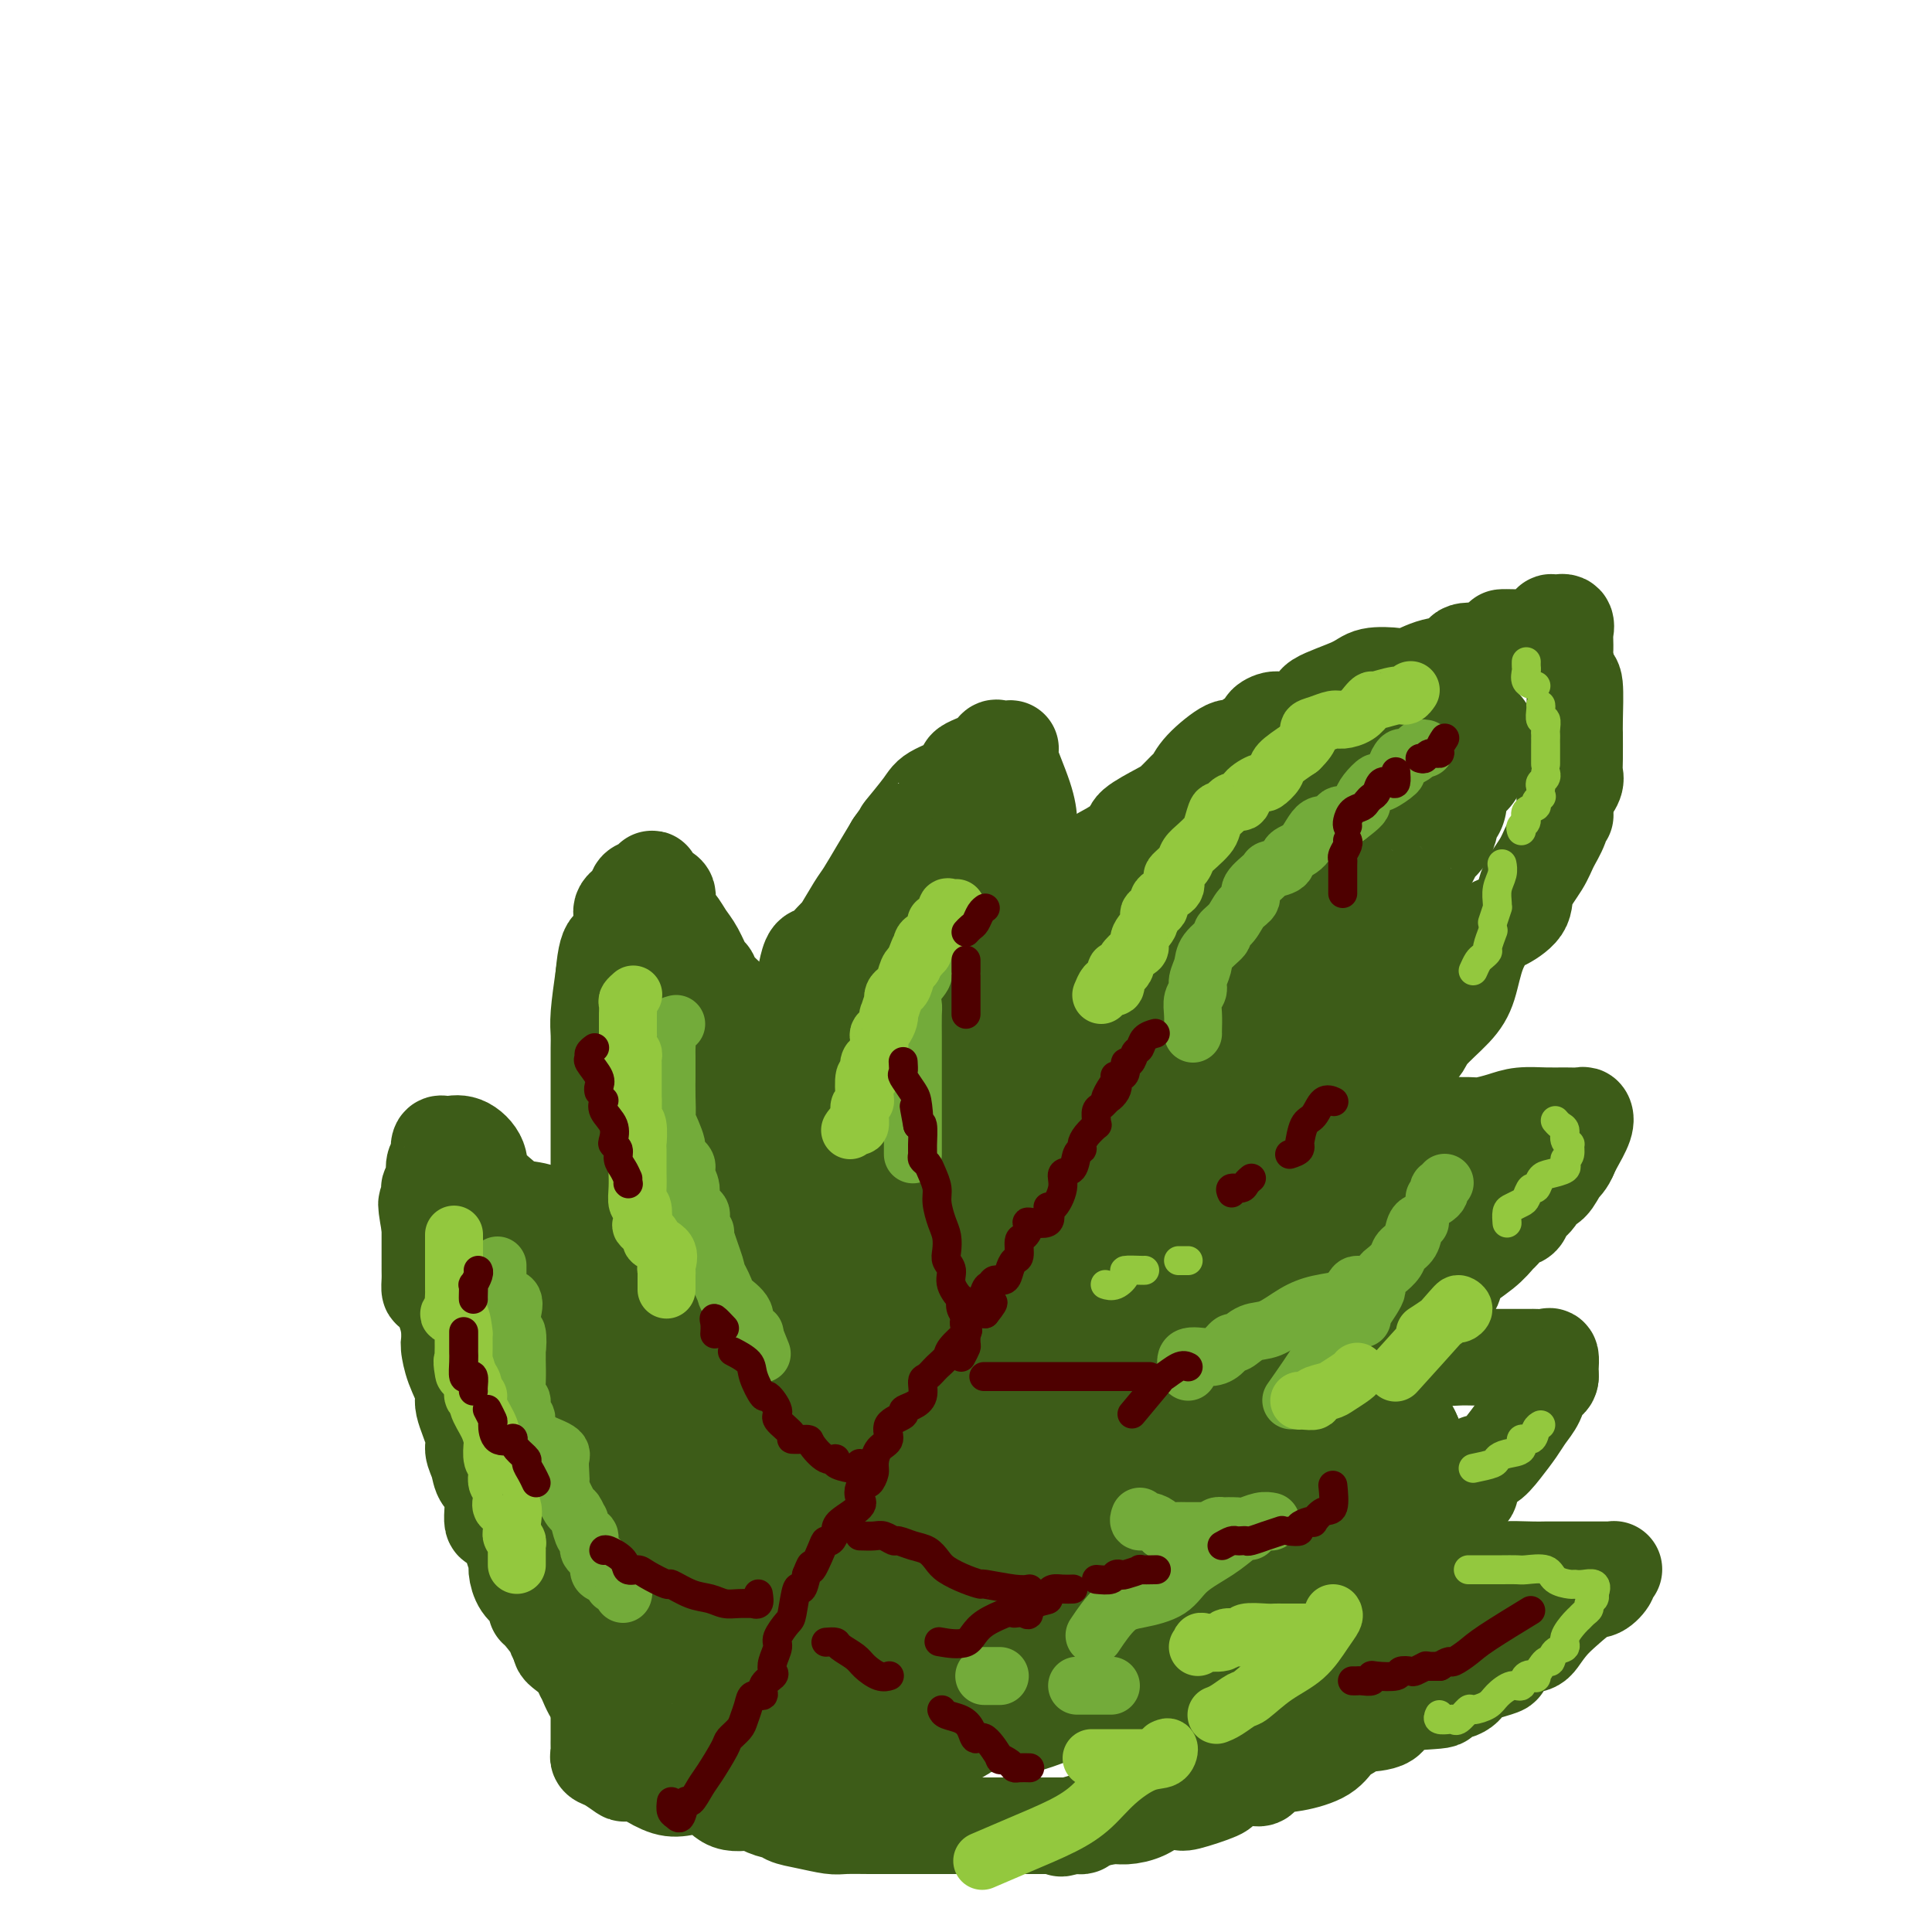<svg viewBox='0 0 400 400' version='1.1' xmlns='http://www.w3.org/2000/svg' xmlns:xlink='http://www.w3.org/1999/xlink'><g fill='none' stroke='#3D5C18' stroke-width='20' stroke-linecap='round' stroke-linejoin='round'><path d='M126,351c-0.373,-0.068 -0.746,-0.136 -1,-1c-0.254,-0.864 -0.390,-2.526 -1,-3c-0.610,-0.474 -1.694,0.238 -2,0c-0.306,-0.238 0.167,-1.426 0,-2c-0.167,-0.574 -0.973,-0.535 -2,-1c-1.027,-0.465 -2.277,-1.433 -3,-2c-0.723,-0.567 -0.921,-0.733 -1,-1c-0.079,-0.267 -0.040,-0.633 0,-1'/><path d='M116,340c-1.608,-1.926 -0.629,-1.240 -1,-2c-0.371,-0.760 -2.092,-2.965 -3,-4c-0.908,-1.035 -1.004,-0.900 -1,-1c0.004,-0.100 0.107,-0.435 0,-1c-0.107,-0.565 -0.423,-1.358 -1,-2c-0.577,-0.642 -1.414,-1.131 -2,-2c-0.586,-0.869 -0.922,-2.119 -1,-3c-0.078,-0.881 0.100,-1.395 0,-2c-0.100,-0.605 -0.479,-1.302 -1,-3c-0.521,-1.698 -1.186,-4.397 -2,-5c-0.814,-0.603 -1.778,0.890 -2,0c-0.222,-0.890 0.296,-4.164 0,-6c-0.296,-1.836 -1.408,-2.236 -2,-3c-0.592,-0.764 -0.665,-1.893 -1,-3c-0.335,-1.107 -0.934,-2.192 -1,-3c-0.066,-0.808 0.399,-1.338 0,-3c-0.399,-1.662 -1.662,-4.457 -2,-6c-0.338,-1.543 0.250,-1.833 0,-3c-0.250,-1.167 -1.337,-3.209 -2,-5c-0.663,-1.791 -0.902,-3.329 -1,-4c-0.098,-0.671 -0.054,-0.476 0,-1c0.054,-0.524 0.120,-1.769 0,-3c-0.120,-1.231 -0.424,-2.450 -1,-4c-0.576,-1.550 -1.422,-3.431 -2,-4c-0.578,-0.569 -0.887,0.176 -1,0c-0.113,-0.176 -0.030,-1.272 0,-2c0.030,-0.728 0.008,-1.087 0,-2c-0.008,-0.913 -0.002,-2.379 0,-3c0.002,-0.621 0.001,-0.398 0,-1c-0.001,-0.602 -0.000,-2.029 0,-3c0.000,-0.971 0.000,-1.485 0,-2'/><path d='M89,254c-1.393,-7.758 -0.374,-4.154 0,-3c0.374,1.154 0.104,-0.143 0,-1c-0.104,-0.857 -0.042,-1.275 0,-2c0.042,-0.725 0.063,-1.756 0,-2c-0.063,-0.244 -0.209,0.299 0,0c0.209,-0.299 0.774,-1.441 1,-2c0.226,-0.559 0.112,-0.536 0,-1c-0.112,-0.464 -0.223,-1.417 0,-2c0.223,-0.583 0.779,-0.797 1,-1c0.221,-0.203 0.106,-0.396 0,-1c-0.106,-0.604 -0.203,-1.618 0,-2c0.203,-0.382 0.706,-0.133 1,0c0.294,0.133 0.379,0.150 1,0c0.621,-0.150 1.777,-0.468 3,0c1.223,0.468 2.511,1.720 3,3c0.489,1.280 0.178,2.586 1,4c0.822,1.414 2.777,2.936 4,4c1.223,1.064 1.714,1.671 3,2c1.286,0.329 3.367,0.380 5,1c1.633,0.620 2.816,1.810 4,3'/><path d='M116,254c1.823,1.091 0.382,0.818 0,1c-0.382,0.182 0.295,0.818 1,1c0.705,0.182 1.436,-0.089 2,0c0.564,0.089 0.960,0.538 1,1c0.040,0.462 -0.276,0.938 0,1c0.276,0.062 1.146,-0.291 2,-1c0.854,-0.709 1.693,-1.774 2,-3c0.307,-1.226 0.082,-2.614 0,-4c-0.082,-1.386 -0.022,-2.769 0,-4c0.022,-1.231 0.006,-2.311 0,-3c-0.006,-0.689 -0.002,-0.987 0,-2c0.002,-1.013 0.000,-2.739 0,-4c-0.000,-1.261 -0.000,-2.055 0,-3c0.000,-0.945 -0.000,-2.042 0,-3c0.000,-0.958 0.000,-1.779 0,-3c-0.000,-1.221 -0.001,-2.844 0,-4c0.001,-1.156 0.003,-1.846 0,-3c-0.003,-1.154 -0.011,-2.773 0,-4c0.011,-1.227 0.041,-2.061 0,-3c-0.041,-0.939 -0.155,-1.983 0,-4c0.155,-2.017 0.577,-5.009 1,-8'/><path d='M125,202c0.777,-8.976 2.219,-5.417 3,-5c0.781,0.417 0.899,-2.308 1,-4c0.101,-1.692 0.183,-2.351 0,-3c-0.183,-0.649 -0.631,-1.286 0,-2c0.631,-0.714 2.342,-1.503 3,-2c0.658,-0.497 0.264,-0.700 0,-1c-0.264,-0.300 -0.399,-0.696 0,-1c0.399,-0.304 1.331,-0.517 2,-1c0.669,-0.483 1.075,-1.235 1,-1c-0.075,0.235 -0.631,1.456 0,2c0.631,0.544 2.448,0.412 3,1c0.552,0.588 -0.161,1.895 0,3c0.161,1.105 1.195,2.008 2,3c0.805,0.992 1.379,2.074 2,3c0.621,0.926 1.288,1.695 2,3c0.712,1.305 1.470,3.146 2,4c0.530,0.854 0.833,0.719 1,1c0.167,0.281 0.197,0.976 1,2c0.803,1.024 2.380,2.378 3,3c0.620,0.622 0.282,0.514 0,1c-0.282,0.486 -0.509,1.568 0,2c0.509,0.432 1.755,0.216 3,0'/><path d='M154,210c3.255,4.527 1.392,2.345 1,2c-0.392,-0.345 0.686,1.148 1,2c0.314,0.852 -0.136,1.063 0,1c0.136,-0.063 0.859,-0.400 1,0c0.141,0.400 -0.301,1.537 0,2c0.301,0.463 1.346,0.251 2,0c0.654,-0.251 0.916,-0.542 1,-1c0.084,-0.458 -0.009,-1.084 0,-2c0.009,-0.916 0.121,-2.120 1,-3c0.879,-0.880 2.525,-1.434 3,-2c0.475,-0.566 -0.222,-1.143 0,-2c0.222,-0.857 1.363,-1.992 2,-3c0.637,-1.008 0.771,-1.887 1,-3c0.229,-1.113 0.555,-2.459 1,-3c0.445,-0.541 1.010,-0.278 2,-1c0.990,-0.722 2.404,-2.429 3,-3c0.596,-0.571 0.375,-0.007 1,-1c0.625,-0.993 2.095,-3.545 3,-5c0.905,-1.455 1.244,-1.815 2,-3c0.756,-1.185 1.930,-3.196 3,-5c1.070,-1.804 2.035,-3.402 3,-5'/><path d='M185,175c2.862,-3.972 1.516,-2.401 2,-3c0.484,-0.599 2.798,-3.367 4,-5c1.202,-1.633 1.292,-2.130 3,-3c1.708,-0.870 5.034,-2.114 6,-3c0.966,-0.886 -0.427,-1.414 0,-2c0.427,-0.586 2.676,-1.229 4,-2c1.324,-0.771 1.725,-1.670 2,-2c0.275,-0.330 0.424,-0.091 1,0c0.576,0.091 1.580,0.034 2,0c0.420,-0.034 0.255,-0.046 0,0c-0.255,0.046 -0.601,0.150 0,2c0.601,1.850 2.150,5.447 3,8c0.850,2.553 1.001,4.063 1,5c-0.001,0.937 -0.155,1.301 0,2c0.155,0.699 0.619,1.734 1,3c0.381,1.266 0.680,2.764 1,4c0.320,1.236 0.663,2.210 1,3c0.337,0.790 0.669,1.395 1,2'/><path d='M217,184c1.441,4.455 1.043,1.093 1,0c-0.043,-1.093 0.269,0.084 1,0c0.731,-0.084 1.882,-1.430 3,-2c1.118,-0.570 2.204,-0.364 3,-1c0.796,-0.636 1.302,-2.114 2,-3c0.698,-0.886 1.589,-1.181 3,-2c1.411,-0.819 3.341,-2.164 4,-3c0.659,-0.836 0.046,-1.164 1,-2c0.954,-0.836 3.474,-2.178 5,-3c1.526,-0.822 2.058,-1.122 3,-2c0.942,-0.878 2.292,-2.335 3,-3c0.708,-0.665 0.772,-0.538 1,-1c0.228,-0.462 0.619,-1.514 2,-3c1.381,-1.486 3.752,-3.406 5,-4c1.248,-0.594 1.374,0.138 2,0c0.626,-0.138 1.753,-1.146 3,-2c1.247,-0.854 2.613,-1.556 3,-2c0.387,-0.444 -0.204,-0.632 0,-1c0.204,-0.368 1.203,-0.917 2,-1c0.797,-0.083 1.394,0.300 3,0c1.606,-0.300 4.223,-1.282 5,-2c0.777,-0.718 -0.285,-1.171 1,-2c1.285,-0.829 4.919,-2.033 7,-3c2.081,-0.967 2.611,-1.697 4,-2c1.389,-0.303 3.637,-0.180 5,0c1.363,0.180 1.840,0.416 3,0c1.160,-0.416 3.002,-1.483 5,-2c1.998,-0.517 4.153,-0.485 5,-1c0.847,-0.515 0.385,-1.576 1,-2c0.615,-0.424 2.308,-0.212 4,0'/><path d='M307,135c7.392,-2.843 4.373,-2.952 4,-3c-0.373,-0.048 1.902,-0.037 3,0c1.098,0.037 1.020,0.099 2,0c0.980,-0.099 3.019,-0.359 4,-1c0.981,-0.641 0.904,-1.663 1,-2c0.096,-0.337 0.366,0.012 1,0c0.634,-0.012 1.633,-0.385 2,0c0.367,0.385 0.101,1.530 0,2c-0.101,0.470 -0.037,0.267 0,1c0.037,0.733 0.048,2.401 0,3c-0.048,0.599 -0.157,0.127 0,1c0.157,0.873 0.578,3.091 1,4c0.422,0.909 0.845,0.508 1,2c0.155,1.492 0.041,4.875 0,7c-0.041,2.125 -0.010,2.991 0,3c0.010,0.009 -0.003,-0.840 0,0c0.003,0.840 0.021,3.370 0,5c-0.021,1.630 -0.083,2.362 0,3c0.083,0.638 0.309,1.182 0,2c-0.309,0.818 -1.155,1.909 -2,3'/><path d='M324,165c0.033,5.810 0.117,3.334 0,3c-0.117,-0.334 -0.434,1.474 -1,3c-0.566,1.526 -1.381,2.770 -2,4c-0.619,1.230 -1.043,2.445 -2,4c-0.957,1.555 -2.448,3.449 -3,5c-0.552,1.551 -0.164,2.760 -1,4c-0.836,1.240 -2.896,2.511 -4,3c-1.104,0.489 -1.252,0.196 -2,1c-0.748,0.804 -2.096,2.705 -3,5c-0.904,2.295 -1.363,4.984 -2,7c-0.637,2.016 -1.454,3.358 -3,5c-1.546,1.642 -3.823,3.584 -5,5c-1.177,1.416 -1.254,2.306 -2,3c-0.746,0.694 -2.161,1.191 -3,2c-0.839,0.809 -1.100,1.931 -2,3c-0.900,1.069 -2.437,2.086 -3,3c-0.563,0.914 -0.151,1.726 0,2c0.151,0.274 0.040,0.012 -1,1c-1.040,0.988 -3.011,3.228 -4,4c-0.989,0.772 -0.997,0.078 -1,0c-0.003,-0.078 -0.002,0.461 0,1'/><path d='M280,233c-5.289,6.962 -1.013,1.865 1,0c2.013,-1.865 1.763,-0.500 2,0c0.237,0.500 0.962,0.134 2,0c1.038,-0.134 2.390,-0.036 3,0c0.610,0.036 0.479,0.010 1,0c0.521,-0.010 1.693,-0.006 3,0c1.307,0.006 2.750,0.012 5,0c2.250,-0.012 5.308,-0.042 7,0c1.692,0.042 2.017,0.155 3,0c0.983,-0.155 2.624,-0.577 4,-1c1.376,-0.423 2.487,-0.846 4,-1c1.513,-0.154 3.426,-0.037 5,0c1.574,0.037 2.807,-0.005 4,0c1.193,0.005 2.344,0.057 3,0c0.656,-0.057 0.815,-0.221 1,0c0.185,0.221 0.396,0.829 0,2c-0.396,1.171 -1.399,2.906 -2,4c-0.601,1.094 -0.801,1.547 -1,2'/><path d='M325,239c-0.671,1.744 -1.350,2.105 -2,3c-0.650,0.895 -1.273,2.324 -2,3c-0.727,0.676 -1.560,0.600 -2,1c-0.440,0.400 -0.489,1.277 -1,2c-0.511,0.723 -1.484,1.291 -2,2c-0.516,0.709 -0.576,1.557 -1,2c-0.424,0.443 -1.214,0.481 -2,1c-0.786,0.519 -1.569,1.518 -2,2c-0.431,0.482 -0.512,0.445 -1,1c-0.488,0.555 -1.385,1.701 -3,3c-1.615,1.299 -3.947,2.750 -5,4c-1.053,1.250 -0.826,2.300 -1,3c-0.174,0.700 -0.747,1.051 -2,2c-1.253,0.949 -3.184,2.495 -4,3c-0.816,0.505 -0.515,-0.033 -1,0c-0.485,0.033 -1.755,0.635 -2,1c-0.245,0.365 0.536,0.493 0,1c-0.536,0.507 -2.387,1.393 -3,2c-0.613,0.607 0.013,0.933 0,1c-0.013,0.067 -0.663,-0.126 -1,0c-0.337,0.126 -0.360,0.573 -1,1c-0.640,0.427 -1.897,0.836 -2,1c-0.103,0.164 0.949,0.082 2,0'/><path d='M287,278c-5.855,5.985 -1.493,1.446 1,0c2.493,-1.446 3.118,0.201 4,1c0.882,0.799 2.021,0.750 3,1c0.979,0.250 1.798,0.799 3,1c1.202,0.201 2.786,0.054 4,0c1.214,-0.054 2.059,-0.014 3,0c0.941,0.014 1.977,0.004 3,0c1.023,-0.004 2.032,-0.001 3,0c0.968,0.001 1.895,-0.002 3,0c1.105,0.002 2.387,0.007 3,0c0.613,-0.007 0.557,-0.027 1,0c0.443,0.027 1.387,0.101 2,0c0.613,-0.101 0.896,-0.378 1,0c0.104,0.378 0.028,1.409 0,2c-0.028,0.591 -0.008,0.740 0,1c0.008,0.260 0.004,0.630 0,1'/><path d='M321,285c-0.020,0.823 -0.571,0.880 -1,1c-0.429,0.120 -0.737,0.303 -1,1c-0.263,0.697 -0.482,1.907 -1,3c-0.518,1.093 -1.334,2.069 -2,3c-0.666,0.931 -1.180,1.817 -2,3c-0.820,1.183 -1.945,2.661 -3,4c-1.055,1.339 -2.041,2.537 -3,3c-0.959,0.463 -1.891,0.190 -2,0c-0.109,-0.190 0.605,-0.297 0,0c-0.605,0.297 -2.528,0.996 -3,2c-0.472,1.004 0.508,2.312 1,3c0.492,0.688 0.496,0.757 0,1c-0.496,0.243 -1.491,0.660 -2,1c-0.509,0.340 -0.530,0.603 -1,1c-0.470,0.397 -1.388,0.930 -2,1c-0.612,0.070 -0.918,-0.322 -1,0c-0.082,0.322 0.060,1.357 0,2c-0.060,0.643 -0.320,0.893 -1,1c-0.680,0.107 -1.779,0.070 -2,0c-0.221,-0.070 0.436,-0.174 0,0c-0.436,0.174 -1.963,0.625 -3,1c-1.037,0.375 -1.582,0.675 -2,1c-0.418,0.325 -0.710,0.675 -1,1c-0.290,0.325 -0.578,0.626 -1,1c-0.422,0.374 -0.978,0.821 -1,1c-0.022,0.179 0.489,0.089 1,0'/><path d='M288,320c-2.282,1.872 0.012,0.551 1,0c0.988,-0.551 0.669,-0.334 2,0c1.331,0.334 4.310,0.783 6,1c1.690,0.217 2.089,0.202 4,1c1.911,0.798 5.333,2.410 7,3c1.667,0.590 1.578,0.158 3,0c1.422,-0.158 4.355,-0.042 6,0c1.645,0.042 2.001,0.011 3,0c0.999,-0.011 2.642,-0.003 4,0c1.358,0.003 2.430,0.001 3,0c0.570,-0.001 0.637,-0.001 1,0c0.363,0.001 1.021,0.004 2,0c0.979,-0.004 2.278,-0.013 3,0c0.722,0.013 0.867,0.050 1,0c0.133,-0.050 0.253,-0.185 0,0c-0.253,0.185 -0.880,0.690 -1,1c-0.120,0.310 0.267,0.423 0,1c-0.267,0.577 -1.187,1.617 -2,2c-0.813,0.383 -1.518,0.109 -3,1c-1.482,0.891 -3.741,2.945 -6,5'/><path d='M322,335c-2.493,2.664 -3.227,4.324 -4,5c-0.773,0.676 -1.587,0.366 -3,1c-1.413,0.634 -3.425,2.210 -4,3c-0.575,0.790 0.288,0.793 0,1c-0.288,0.207 -1.726,0.619 -3,1c-1.274,0.381 -2.382,0.733 -3,1c-0.618,0.267 -0.744,0.451 -1,1c-0.256,0.549 -0.642,1.464 -2,2c-1.358,0.536 -3.688,0.693 -4,1c-0.312,0.307 1.393,0.764 0,1c-1.393,0.236 -5.886,0.250 -8,1c-2.114,0.750 -1.851,2.235 -3,3c-1.149,0.765 -3.709,0.811 -5,1c-1.291,0.189 -1.312,0.522 -2,1c-0.688,0.478 -2.043,1.103 -3,2c-0.957,0.897 -1.514,2.068 -3,3c-1.486,0.932 -3.900,1.626 -6,2c-2.100,0.374 -3.888,0.429 -5,1c-1.112,0.571 -1.550,1.657 -2,2c-0.450,0.343 -0.913,-0.058 -2,0c-1.087,0.058 -2.800,0.576 -4,1c-1.200,0.424 -1.888,0.755 -2,1c-0.112,0.245 0.350,0.404 -1,1c-1.350,0.596 -4.513,1.630 -6,2c-1.487,0.370 -1.297,0.075 -2,0c-0.703,-0.075 -2.297,0.070 -3,0c-0.703,-0.070 -0.514,-0.356 -1,0c-0.486,0.356 -1.646,1.353 -3,2c-1.354,0.647 -2.903,0.943 -4,1c-1.097,0.057 -1.742,-0.127 -3,0c-1.258,0.127 -3.129,0.563 -5,1'/><path d='M225,377c-8.391,2.392 -4.869,1.373 -3,1c1.869,-0.373 2.086,-0.100 2,0c-0.086,0.100 -0.474,0.027 -1,0c-0.526,-0.027 -1.190,-0.007 -2,0c-0.810,0.007 -1.766,0.002 -3,0c-1.234,-0.002 -2.745,-0.001 -4,0c-1.255,0.001 -2.254,0.000 -3,0c-0.746,-0.000 -1.239,-0.000 -2,0c-0.761,0.000 -1.792,0.000 -2,0c-0.208,-0.000 0.405,-0.000 0,0c-0.405,0.000 -1.827,0.000 -3,0c-1.173,-0.000 -2.096,-0.000 -3,0c-0.904,0.000 -1.790,0.000 -3,0c-1.210,-0.000 -2.744,-0.000 -4,0c-1.256,0.000 -2.235,0.001 -4,0c-1.765,-0.001 -4.316,-0.003 -6,0c-1.684,0.003 -2.500,0.012 -4,0c-1.500,-0.012 -3.684,-0.046 -5,0c-1.316,0.046 -1.765,0.171 -3,0c-1.235,-0.171 -3.255,-0.637 -5,-1c-1.745,-0.363 -3.213,-0.624 -4,-1c-0.787,-0.376 -0.892,-0.868 -1,-1c-0.108,-0.132 -0.218,0.097 -1,0c-0.782,-0.097 -2.236,-0.520 -3,-1c-0.764,-0.480 -0.839,-1.017 -2,-1c-1.161,0.017 -3.407,0.586 -5,0c-1.593,-0.586 -2.532,-2.328 -4,-3c-1.468,-0.672 -3.466,-0.273 -5,0c-1.534,0.273 -2.605,0.420 -4,0c-1.395,-0.420 -3.113,-1.406 -4,-2c-0.887,-0.594 -0.944,-0.797 -1,-1'/><path d='M133,367c-6.144,-1.694 -2.004,-0.429 -1,0c1.004,0.429 -1.128,0.020 -2,0c-0.872,-0.020 -0.482,0.347 -1,0c-0.518,-0.347 -1.943,-1.407 -3,-2c-1.057,-0.593 -1.747,-0.717 -2,-1c-0.253,-0.283 -0.068,-0.724 0,-1c0.068,-0.276 0.018,-0.385 0,-1c-0.018,-0.615 -0.005,-1.734 0,-2c0.005,-0.266 0.001,0.321 0,0c-0.001,-0.321 -0.000,-1.550 0,-2c0.000,-0.450 0.000,-0.121 0,-1c-0.000,-0.879 -0.000,-2.965 0,-4c0.000,-1.035 0.000,-1.017 0,-1'/><path d='M124,352c-0.106,-1.678 -0.371,-0.374 -1,-1c-0.629,-0.626 -1.622,-3.182 -2,-4c-0.378,-0.818 -0.140,0.101 0,0c0.140,-0.101 0.180,-1.223 0,-2c-0.180,-0.777 -0.582,-1.208 -1,-2c-0.418,-0.792 -0.852,-1.944 -1,-2c-0.148,-0.056 -0.011,0.983 0,0c0.011,-0.983 -0.106,-3.987 0,-5c0.106,-1.013 0.435,-0.035 0,-1c-0.435,-0.965 -1.632,-3.872 -2,-5c-0.368,-1.128 0.094,-0.475 0,-1c-0.094,-0.525 -0.744,-2.226 -1,-3c-0.256,-0.774 -0.118,-0.620 0,-1c0.118,-0.380 0.217,-1.296 0,-2c-0.217,-0.704 -0.751,-1.198 -1,-2c-0.249,-0.802 -0.213,-1.913 -1,-3c-0.787,-1.087 -2.397,-2.150 -3,-3c-0.603,-0.850 -0.198,-1.486 0,-2c0.198,-0.514 0.189,-0.904 0,-2c-0.189,-1.096 -0.557,-2.897 -1,-4c-0.443,-1.103 -0.959,-1.507 -1,-2c-0.041,-0.493 0.395,-1.074 0,-2c-0.395,-0.926 -1.620,-2.195 -2,-3c-0.380,-0.805 0.087,-1.144 0,-2c-0.087,-0.856 -0.727,-2.228 -1,-3c-0.273,-0.772 -0.178,-0.944 0,-1c0.178,-0.056 0.439,0.006 0,-1c-0.439,-1.006 -1.580,-3.078 -2,-4c-0.420,-0.922 -0.120,-0.692 0,-1c0.120,-0.308 0.060,-1.154 0,-2'/><path d='M104,286c-3.337,-10.385 -1.679,-3.346 -1,-1c0.679,2.346 0.378,0.001 0,-1c-0.378,-1.001 -0.833,-0.658 -1,-1c-0.167,-0.342 -0.045,-1.369 0,-2c0.045,-0.631 0.012,-0.866 0,-1c-0.012,-0.134 -0.003,-0.167 0,-1c0.003,-0.833 0.001,-2.465 0,-3c-0.001,-0.535 0.001,0.028 0,0c-0.001,-0.028 -0.003,-0.646 0,-1c0.003,-0.354 0.012,-0.442 0,-1c-0.012,-0.558 -0.044,-1.584 0,-2c0.044,-0.416 0.166,-0.220 1,0c0.834,0.220 2.382,0.466 3,0c0.618,-0.466 0.308,-1.644 1,-2c0.692,-0.356 2.386,0.111 4,0c1.614,-0.111 3.148,-0.801 4,-1c0.852,-0.199 1.022,0.091 1,0c-0.022,-0.091 -0.237,-0.563 0,-1c0.237,-0.437 0.925,-0.839 1,-1c0.075,-0.161 -0.462,-0.080 -1,0'/><path d='M116,267c2.333,-0.785 1.167,-0.248 0,0c-1.167,0.248 -2.335,0.206 -3,0c-0.665,-0.206 -0.828,-0.578 -1,-1c-0.172,-0.422 -0.355,-0.896 -1,-1c-0.645,-0.104 -1.754,0.162 -2,0c-0.246,-0.162 0.372,-0.751 0,-1c-0.372,-0.249 -1.732,-0.159 -2,0c-0.268,0.159 0.556,0.388 0,0c-0.556,-0.388 -2.493,-1.394 -2,-1c0.493,0.394 3.415,2.186 6,3c2.585,0.814 4.834,0.649 7,1c2.166,0.351 4.249,1.218 6,2c1.751,0.782 3.170,1.478 5,2c1.830,0.522 4.070,0.871 5,1c0.930,0.129 0.552,0.037 1,0c0.448,-0.037 1.724,-0.018 3,0'/><path d='M138,272c4.691,1.228 0.917,0.297 0,0c-0.917,-0.297 1.022,0.039 2,0c0.978,-0.039 0.994,-0.452 1,-1c0.006,-0.548 0.002,-1.230 0,-2c-0.002,-0.770 -0.003,-1.628 0,-2c0.003,-0.372 0.011,-0.258 0,-1c-0.011,-0.742 -0.040,-2.341 0,-3c0.040,-0.659 0.150,-0.380 0,-1c-0.150,-0.620 -0.561,-2.141 -1,-4c-0.439,-1.859 -0.905,-4.056 -1,-5c-0.095,-0.944 0.182,-0.635 0,-1c-0.182,-0.365 -0.823,-1.404 -1,-2c-0.177,-0.596 0.110,-0.748 0,-1c-0.110,-0.252 -0.617,-0.604 -1,-1c-0.383,-0.396 -0.642,-0.837 -1,-1c-0.358,-0.163 -0.817,-0.046 -1,0c-0.183,0.046 -0.092,0.023 0,0'/></g>
<g fill='none' stroke='#3D5C18' stroke-width='28' stroke-linecap='round' stroke-linejoin='round'><path d='M253,351c-0.525,-0.413 -1.050,-0.827 0,-1c1.050,-0.173 3.674,-0.106 5,0c1.326,0.106 1.355,0.253 2,0c0.645,-0.253 1.907,-0.904 3,-1c1.093,-0.096 2.018,0.364 3,0c0.982,-0.364 2.022,-1.550 3,-2c0.978,-0.450 1.893,-0.163 3,0c1.107,0.163 2.404,0.202 4,0c1.596,-0.202 3.489,-0.645 5,-1c1.511,-0.355 2.639,-0.624 3,-1c0.361,-0.376 -0.044,-0.860 0,-1c0.044,-0.140 0.536,0.065 1,0c0.464,-0.065 0.899,-0.399 1,-1c0.101,-0.601 -0.133,-1.468 0,-2c0.133,-0.532 0.632,-0.729 1,-1c0.368,-0.271 0.606,-0.617 1,-1c0.394,-0.383 0.945,-0.801 1,-1c0.055,-0.199 -0.387,-0.177 0,-1c0.387,-0.823 1.604,-2.491 2,-3c0.396,-0.509 -0.030,0.140 0,0c0.030,-0.140 0.515,-1.070 1,-2'/><path d='M292,332c1.464,-2.139 1.124,-0.988 1,-1c-0.124,-0.012 -0.030,-1.188 0,-2c0.030,-0.812 -0.002,-1.261 0,-2c0.002,-0.739 0.039,-1.770 0,-2c-0.039,-0.230 -0.155,0.340 0,0c0.155,-0.340 0.579,-1.591 1,-2c0.421,-0.409 0.838,0.023 1,0c0.162,-0.023 0.070,-0.500 0,-1c-0.070,-0.500 -0.117,-1.023 0,-2c0.117,-0.977 0.399,-2.408 0,-4c-0.399,-1.592 -1.480,-3.343 -2,-4c-0.520,-0.657 -0.478,-0.218 -1,-1c-0.522,-0.782 -1.608,-2.786 -2,-4c-0.392,-1.214 -0.091,-1.638 0,-2c0.091,-0.362 -0.028,-0.660 0,-1c0.028,-0.340 0.203,-0.720 0,-1c-0.203,-0.280 -0.786,-0.460 -1,-1c-0.214,-0.540 -0.061,-1.440 0,-2c0.061,-0.560 0.031,-0.780 0,-1'/><path d='M289,299c-1.106,-2.748 -0.871,-1.117 -1,-1c-0.129,0.117 -0.623,-1.282 -1,-2c-0.377,-0.718 -0.637,-0.757 -1,-1c-0.363,-0.243 -0.829,-0.689 -1,-1c-0.171,-0.311 -0.046,-0.486 0,-1c0.046,-0.514 0.012,-1.367 0,-2c-0.012,-0.633 -0.003,-1.046 0,-2c0.003,-0.954 0.001,-2.449 0,-3c-0.001,-0.551 -0.000,-0.158 0,-1c0.000,-0.842 0.000,-2.921 0,-4c-0.000,-1.079 -0.000,-1.160 0,-2c0.000,-0.840 0.000,-2.439 0,-3c-0.000,-0.561 -0.000,-0.086 0,0c0.000,0.086 0.000,-0.219 0,-1c-0.000,-0.781 -0.000,-2.037 0,-3c0.000,-0.963 0.000,-1.633 0,-2c-0.000,-0.367 -0.001,-0.430 0,-1c0.001,-0.570 0.004,-1.645 0,-2c-0.004,-0.355 -0.013,0.010 0,0c0.013,-0.010 0.050,-0.396 0,-1c-0.050,-0.604 -0.187,-1.428 0,-2c0.187,-0.572 0.698,-0.894 1,-1c0.302,-0.106 0.396,0.003 1,0c0.604,-0.003 1.720,-0.120 2,-1c0.280,-0.880 -0.275,-2.525 0,-3c0.275,-0.475 1.382,0.218 2,0c0.618,-0.218 0.748,-1.348 1,-2c0.252,-0.652 0.626,-0.826 1,-1'/><path d='M293,256c2.383,-1.891 4.342,-1.617 5,-2c0.658,-0.383 0.016,-1.423 0,-2c-0.016,-0.577 0.594,-0.692 1,-1c0.406,-0.308 0.608,-0.808 1,-1c0.392,-0.192 0.975,-0.077 1,0c0.025,0.077 -0.509,0.115 -1,0c-0.491,-0.115 -0.938,-0.384 -2,0c-1.062,0.384 -2.738,1.422 -4,2c-1.262,0.578 -2.111,0.698 -3,1c-0.889,0.302 -1.820,0.787 -3,1c-1.180,0.213 -2.610,0.154 -3,0c-0.390,-0.154 0.260,-0.403 0,0c-0.260,0.403 -1.429,1.456 -2,2c-0.571,0.544 -0.545,0.577 -1,0c-0.455,-0.577 -1.390,-1.765 -2,-2c-0.610,-0.235 -0.896,0.483 -1,0c-0.104,-0.483 -0.028,-2.169 0,-3c0.028,-0.831 0.008,-0.809 0,-1c-0.008,-0.191 -0.004,-0.596 0,-1'/><path d='M279,249c-0.726,-1.260 -0.540,-0.911 -1,-1c-0.460,-0.089 -1.567,-0.618 -2,-1c-0.433,-0.382 -0.193,-0.617 0,-1c0.193,-0.383 0.340,-0.914 0,-1c-0.340,-0.086 -1.166,0.271 -2,0c-0.834,-0.271 -1.676,-1.171 -2,-2c-0.324,-0.829 -0.128,-1.586 0,-2c0.128,-0.414 0.189,-0.483 0,-1c-0.189,-0.517 -0.629,-1.481 -1,-2c-0.371,-0.519 -0.674,-0.594 -1,-1c-0.326,-0.406 -0.676,-1.145 -1,-2c-0.324,-0.855 -0.623,-1.827 -1,-2c-0.377,-0.173 -0.833,0.455 -1,0c-0.167,-0.455 -0.045,-1.991 0,-3c0.045,-1.009 0.012,-1.491 0,-2c-0.012,-0.509 -0.003,-1.046 0,-2c0.003,-0.954 0.001,-2.325 0,-3c-0.001,-0.675 -0.000,-0.655 0,-1c0.000,-0.345 -0.001,-1.054 0,-2c0.001,-0.946 0.002,-2.130 0,-3c-0.002,-0.870 -0.009,-1.425 0,-2c0.009,-0.575 0.034,-1.170 0,-2c-0.034,-0.830 -0.128,-1.897 0,-3c0.128,-1.103 0.478,-2.244 1,-3c0.522,-0.756 1.218,-1.127 2,-2c0.782,-0.873 1.652,-2.250 2,-3c0.348,-0.750 0.174,-0.875 0,-1'/><path d='M272,201c0.526,-1.430 -0.660,-0.506 0,-1c0.660,-0.494 3.167,-2.406 4,-3c0.833,-0.594 -0.007,0.132 0,0c0.007,-0.132 0.861,-1.121 1,-2c0.139,-0.879 -0.439,-1.649 0,-2c0.439,-0.351 1.894,-0.283 3,-1c1.106,-0.717 1.863,-2.217 2,-3c0.137,-0.783 -0.346,-0.847 0,-1c0.346,-0.153 1.521,-0.393 2,-1c0.479,-0.607 0.264,-1.579 0,-2c-0.264,-0.421 -0.575,-0.289 0,-1c0.575,-0.711 2.037,-2.265 3,-3c0.963,-0.735 1.428,-0.651 2,-1c0.572,-0.349 1.252,-1.132 2,-2c0.748,-0.868 1.563,-1.821 2,-3c0.437,-1.179 0.494,-2.584 1,-3c0.506,-0.416 1.460,0.157 2,-1c0.540,-1.157 0.666,-4.045 1,-5c0.334,-0.955 0.877,0.021 1,0c0.123,-0.021 -0.175,-1.039 0,-2c0.175,-0.961 0.821,-1.865 1,-2c0.179,-0.135 -0.111,0.497 0,0c0.111,-0.497 0.621,-2.125 1,-3c0.379,-0.875 0.627,-0.997 1,-1c0.373,-0.003 0.870,0.115 1,0c0.130,-0.115 -0.106,-0.461 0,-1c0.106,-0.539 0.553,-1.269 1,-2'/><path d='M303,155c2.078,-3.558 1.273,-0.953 0,0c-1.273,0.953 -3.015,0.253 -4,0c-0.985,-0.253 -1.212,-0.060 -2,0c-0.788,0.060 -2.137,-0.012 -3,0c-0.863,0.012 -1.241,0.109 -2,0c-0.759,-0.109 -1.900,-0.425 -3,0c-1.100,0.425 -2.158,1.591 -3,2c-0.842,0.409 -1.469,0.060 -2,0c-0.531,-0.060 -0.968,0.169 -2,1c-1.032,0.831 -2.661,2.263 -4,3c-1.339,0.737 -2.389,0.777 -3,1c-0.611,0.223 -0.784,0.627 -1,1c-0.216,0.373 -0.476,0.715 -1,1c-0.524,0.285 -1.313,0.512 -2,1c-0.687,0.488 -1.271,1.238 -2,2c-0.729,0.762 -1.604,1.535 -2,2c-0.396,0.465 -0.312,0.620 -1,1c-0.688,0.380 -2.149,0.983 -3,1c-0.851,0.017 -1.094,-0.552 -1,0c0.094,0.552 0.525,2.226 0,3c-0.525,0.774 -2.007,0.650 -3,1c-0.993,0.350 -1.496,1.175 -2,2'/><path d='M257,177c-4.518,3.046 -3.314,1.162 -3,1c0.314,-0.162 -0.263,1.399 -1,2c-0.737,0.601 -1.634,0.244 -3,1c-1.366,0.756 -3.199,2.626 -4,3c-0.801,0.374 -0.568,-0.749 -2,0c-1.432,0.749 -4.528,3.369 -6,5c-1.472,1.631 -1.321,2.271 -2,3c-0.679,0.729 -2.189,1.546 -3,2c-0.811,0.454 -0.925,0.544 -2,1c-1.075,0.456 -3.113,1.276 -4,2c-0.887,0.724 -0.622,1.351 -1,2c-0.378,0.649 -1.397,1.320 -2,2c-0.603,0.680 -0.788,1.371 -1,2c-0.212,0.629 -0.450,1.198 -1,2c-0.550,0.802 -1.413,1.836 -2,2c-0.587,0.164 -0.899,-0.544 -2,0c-1.101,0.544 -2.992,2.340 -4,3c-1.008,0.660 -1.135,0.183 -1,0c0.135,-0.183 0.531,-0.073 0,0c-0.531,0.073 -1.987,0.109 -3,0c-1.013,-0.109 -1.581,-0.364 -2,-1c-0.419,-0.636 -0.690,-1.655 -1,-2c-0.310,-0.345 -0.660,-0.016 -1,0c-0.340,0.016 -0.668,-0.281 -1,-1c-0.332,-0.719 -0.666,-1.859 -1,-3'/><path d='M204,203c-1.567,-1.584 -0.484,-2.045 0,-2c0.484,0.045 0.368,0.596 0,0c-0.368,-0.596 -0.988,-2.339 -1,-3c-0.012,-0.661 0.585,-0.240 0,-1c-0.585,-0.760 -2.353,-2.703 -3,-4c-0.647,-1.297 -0.173,-1.950 0,-2c0.173,-0.050 0.046,0.501 0,0c-0.046,-0.501 -0.011,-2.055 0,-3c0.011,-0.945 -0.003,-1.281 0,-2c0.003,-0.719 0.022,-1.822 0,-2c-0.022,-0.178 -0.086,0.570 0,0c0.086,-0.570 0.323,-2.459 1,-3c0.677,-0.541 1.794,0.266 2,1c0.206,0.734 -0.498,1.394 -1,2c-0.502,0.606 -0.801,1.159 -1,2c-0.199,0.841 -0.296,1.970 -1,3c-0.704,1.030 -2.014,1.961 -3,3c-0.986,1.039 -1.649,2.185 -2,3c-0.351,0.815 -0.392,1.299 -1,3c-0.608,1.701 -1.785,4.619 -3,6c-1.215,1.381 -2.470,1.226 -3,2c-0.530,0.774 -0.335,2.478 -1,4c-0.665,1.522 -2.190,2.864 -3,4c-0.810,1.136 -0.905,2.068 -1,3'/><path d='M183,217c-3.519,5.234 -3.817,4.319 -5,5c-1.183,0.681 -3.252,2.959 -4,4c-0.748,1.041 -0.176,0.846 -1,2c-0.824,1.154 -3.043,3.658 -5,5c-1.957,1.342 -3.651,1.522 -4,2c-0.349,0.478 0.645,1.255 0,2c-0.645,0.745 -2.931,1.457 -4,2c-1.069,0.543 -0.920,0.916 -1,1c-0.080,0.084 -0.388,-0.121 -1,0c-0.612,0.121 -1.526,0.568 -2,1c-0.474,0.432 -0.506,0.849 -1,1c-0.494,0.151 -1.451,0.037 -2,0c-0.549,-0.037 -0.692,0.004 -1,0c-0.308,-0.004 -0.781,-0.052 -1,0c-0.219,0.052 -0.185,0.203 0,0c0.185,-0.203 0.520,-0.759 0,-1c-0.520,-0.241 -1.894,-0.167 -3,-1c-1.106,-0.833 -1.943,-2.572 -3,-5c-1.057,-2.428 -2.335,-5.543 -3,-7c-0.665,-1.457 -0.717,-1.255 -1,-2c-0.283,-0.745 -0.798,-2.437 -1,-3c-0.202,-0.563 -0.093,0.002 0,0c0.093,-0.002 0.169,-0.572 0,-1c-0.169,-0.428 -0.585,-0.714 -1,-1'/><path d='M139,221c-1.619,-3.111 -1.166,-1.390 -1,-1c0.166,0.390 0.044,-0.551 0,-1c-0.044,-0.449 -0.012,-0.405 0,0c0.012,0.405 0.003,1.170 0,2c-0.003,0.830 -0.001,1.724 0,3c0.001,1.276 0.000,2.933 0,5c-0.000,2.067 -0.000,4.543 0,7c0.000,2.457 0.000,4.895 0,7c-0.000,2.105 -0.000,3.877 0,6c0.000,2.123 0.000,4.597 0,7c-0.000,2.403 -0.000,4.736 0,7c0.000,2.264 0.000,4.458 0,7c-0.000,2.542 -0.000,5.432 0,8c0.000,2.568 0.001,4.813 0,7c-0.001,2.187 -0.003,4.315 0,6c0.003,1.685 0.012,2.927 0,4c-0.012,1.073 -0.045,1.978 0,3c0.045,1.022 0.167,2.160 0,3c-0.167,0.840 -0.622,1.380 -1,2c-0.378,0.620 -0.679,1.320 -1,2c-0.321,0.680 -0.660,1.340 -1,2'/><path d='M135,307c-0.560,1.390 -0.462,1.863 -1,2c-0.538,0.137 -1.714,-0.064 -2,0c-0.286,0.064 0.318,0.394 0,0c-0.318,-0.394 -1.557,-1.512 -3,-3c-1.443,-1.488 -3.091,-3.347 -5,-6c-1.909,-2.653 -4.081,-6.099 -5,-8c-0.919,-1.901 -0.586,-2.256 -1,-3c-0.414,-0.744 -1.575,-1.877 -2,-3c-0.425,-1.123 -0.114,-2.235 0,-3c0.114,-0.765 0.030,-1.184 0,-2c-0.030,-0.816 -0.008,-2.030 0,-3c0.008,-0.970 0.001,-1.698 0,-2c-0.001,-0.302 0.005,-0.179 0,0c-0.005,0.179 -0.020,0.413 0,1c0.020,0.587 0.077,1.529 0,2c-0.077,0.471 -0.288,0.473 0,1c0.288,0.527 1.074,1.579 2,3c0.926,1.421 1.993,3.211 4,6c2.007,2.789 4.954,6.575 6,10c1.046,3.425 0.192,6.487 1,9c0.808,2.513 3.278,4.478 4,7c0.722,2.522 -0.306,5.602 0,8c0.306,2.398 1.944,4.114 3,5c1.056,0.886 1.528,0.943 2,1'/><path d='M138,329c0.818,1.625 0.363,2.687 0,3c-0.363,0.313 -0.634,-0.124 0,1c0.634,1.124 2.174,3.810 3,5c0.826,1.190 0.939,0.885 1,1c0.061,0.115 0.071,0.650 0,1c-0.071,0.350 -0.222,0.513 0,1c0.222,0.487 0.816,1.296 1,2c0.184,0.704 -0.041,1.302 0,2c0.041,0.698 0.349,1.497 1,3c0.651,1.503 1.644,3.709 2,5c0.356,1.291 0.074,1.666 0,2c-0.074,0.334 0.059,0.625 0,1c-0.059,0.375 -0.310,0.832 0,1c0.310,0.168 1.183,0.045 2,0c0.817,-0.045 1.580,-0.012 3,0c1.420,0.012 3.498,0.003 6,0c2.502,-0.003 5.429,-0.001 9,0c3.571,0.001 7.785,0.000 12,0'/><path d='M178,357c7.363,-0.121 9.770,-0.923 12,-1c2.230,-0.077 4.284,0.570 6,0c1.716,-0.570 3.093,-2.356 5,-3c1.907,-0.644 4.345,-0.144 6,0c1.655,0.144 2.526,-0.067 3,0c0.474,0.067 0.552,0.411 2,0c1.448,-0.411 4.266,-1.576 6,-2c1.734,-0.424 2.385,-0.107 4,0c1.615,0.107 4.193,0.004 6,0c1.807,-0.004 2.841,0.090 4,0c1.159,-0.090 2.443,-0.364 4,-1c1.557,-0.636 3.387,-1.635 5,-2c1.613,-0.365 3.009,-0.097 4,0c0.991,0.097 1.576,0.024 2,0c0.424,-0.024 0.688,-0.000 1,0c0.312,0.000 0.671,-0.023 1,0c0.329,0.023 0.626,0.094 1,0c0.374,-0.094 0.825,-0.352 2,-1c1.175,-0.648 3.075,-1.688 5,-3c1.925,-1.312 3.877,-2.898 5,-5c1.123,-2.102 1.418,-4.720 2,-6c0.582,-1.280 1.452,-1.223 2,-2c0.548,-0.777 0.774,-2.389 1,-4'/><path d='M267,327c0.940,-2.679 0.789,-3.377 1,-4c0.211,-0.623 0.785,-1.171 1,-2c0.215,-0.829 0.073,-1.937 0,-3c-0.073,-1.063 -0.076,-2.079 0,-3c0.076,-0.921 0.230,-1.746 0,-3c-0.230,-1.254 -0.844,-2.936 -1,-5c-0.156,-2.064 0.145,-4.510 0,-6c-0.145,-1.490 -0.737,-2.026 -1,-3c-0.263,-0.974 -0.197,-2.388 -1,-4c-0.803,-1.612 -2.475,-3.424 -3,-5c-0.525,-1.576 0.097,-2.916 0,-4c-0.097,-1.084 -0.915,-1.913 -1,-3c-0.085,-1.087 0.562,-2.434 0,-4c-0.562,-1.566 -2.333,-3.351 -3,-5c-0.667,-1.649 -0.230,-3.162 0,-4c0.230,-0.838 0.254,-1.000 0,-2c-0.254,-1.000 -0.786,-2.836 -1,-4c-0.214,-1.164 -0.109,-1.655 0,-2c0.109,-0.345 0.224,-0.543 0,-2c-0.224,-1.457 -0.786,-4.171 -1,-6c-0.214,-1.829 -0.081,-2.771 0,-3c0.081,-0.229 0.109,0.256 0,-1c-0.109,-1.256 -0.355,-4.251 -1,-6c-0.645,-1.749 -1.690,-2.250 -2,-3c-0.310,-0.750 0.113,-1.747 0,-3c-0.113,-1.253 -0.762,-2.762 -1,-4c-0.238,-1.238 -0.064,-2.205 0,-3c0.064,-0.795 0.017,-1.419 0,-2c-0.017,-0.581 -0.005,-1.118 0,-2c0.005,-0.882 0.001,-2.109 0,-3c-0.001,-0.891 -0.001,-1.445 0,-2'/><path d='M253,221c-0.928,-8.985 -0.250,-5.448 0,-4c0.250,1.448 0.070,0.808 0,0c-0.070,-0.808 -0.031,-1.784 0,-2c0.031,-0.216 0.053,0.328 0,0c-0.053,-0.328 -0.181,-1.529 -1,-2c-0.819,-0.471 -2.328,-0.213 -3,0c-0.672,0.213 -0.508,0.379 -1,1c-0.492,0.621 -1.641,1.695 -3,3c-1.359,1.305 -2.928,2.840 -5,4c-2.072,1.160 -4.646,1.944 -6,3c-1.354,1.056 -1.488,2.383 -3,4c-1.512,1.617 -4.403,3.522 -7,5c-2.597,1.478 -4.899,2.527 -7,4c-2.101,1.473 -4.000,3.369 -6,5c-2.000,1.631 -4.100,2.997 -6,4c-1.900,1.003 -3.601,1.642 -5,3c-1.399,1.358 -2.495,3.436 -4,5c-1.505,1.564 -3.420,2.615 -5,4c-1.580,1.385 -2.824,3.103 -5,5c-2.176,1.897 -5.285,3.972 -7,6c-1.715,2.028 -2.035,4.011 -3,6c-0.965,1.989 -2.573,3.986 -4,6c-1.427,2.014 -2.671,4.045 -4,6c-1.329,1.955 -2.742,3.834 -4,5c-1.258,1.166 -2.359,1.619 -3,2c-0.641,0.381 -0.820,0.691 -1,1'/><path d='M160,295c-3.343,4.526 -2.200,2.843 -2,3c0.200,0.157 -0.543,2.156 -1,3c-0.457,0.844 -0.628,0.532 -1,1c-0.372,0.468 -0.944,1.715 -1,3c-0.056,1.285 0.406,2.607 0,3c-0.406,0.393 -1.678,-0.142 -2,1c-0.322,1.142 0.306,3.960 0,6c-0.306,2.040 -1.546,3.302 -2,5c-0.454,1.698 -0.124,3.834 0,5c0.124,1.166 0.040,1.363 0,2c-0.040,0.637 -0.035,1.713 0,2c0.035,0.287 0.100,-0.216 0,0c-0.100,0.216 -0.365,1.151 0,2c0.365,0.849 1.359,1.610 3,3c1.641,1.390 3.929,3.407 5,4c1.071,0.593 0.926,-0.237 3,0c2.074,0.237 6.365,1.541 9,2c2.635,0.459 3.612,0.071 5,0c1.388,-0.071 3.188,0.173 6,0c2.812,-0.173 6.636,-0.765 9,-1c2.364,-0.235 3.269,-0.114 6,-1c2.731,-0.886 7.287,-2.779 11,-5c3.713,-2.221 6.582,-4.770 9,-7c2.418,-2.230 4.386,-4.141 6,-6c1.614,-1.859 2.874,-3.667 4,-5c1.126,-1.333 2.118,-2.192 3,-3c0.882,-0.808 1.653,-1.565 2,-2c0.347,-0.435 0.268,-0.550 1,-2c0.732,-1.450 2.274,-4.237 3,-5c0.726,-0.763 0.636,0.496 1,0c0.364,-0.496 1.182,-2.748 2,-5'/><path d='M239,298c1.309,-2.522 1.082,-2.828 1,-4c-0.082,-1.172 -0.021,-3.209 0,-5c0.021,-1.791 -0.000,-3.335 0,-4c0.000,-0.665 0.021,-0.450 0,-2c-0.021,-1.550 -0.082,-4.866 0,-7c0.082,-2.134 0.309,-3.088 0,-5c-0.309,-1.912 -1.155,-4.782 -2,-7c-0.845,-2.218 -1.691,-3.783 -2,-5c-0.309,-1.217 -0.083,-2.087 0,-3c0.083,-0.913 0.022,-1.869 0,-3c-0.022,-1.131 -0.004,-2.438 0,-3c0.004,-0.562 -0.004,-0.381 0,-1c0.004,-0.619 0.020,-2.039 0,-3c-0.020,-0.961 -0.077,-1.462 0,-2c0.077,-0.538 0.287,-1.112 0,-1c-0.287,0.112 -1.072,0.912 -2,1c-0.928,0.088 -2.001,-0.535 -4,1c-1.999,1.535 -4.926,5.227 -7,9c-2.074,3.773 -3.295,7.628 -6,12c-2.705,4.372 -6.895,9.260 -10,13c-3.105,3.740 -5.126,6.333 -7,10c-1.874,3.667 -3.601,8.408 -6,13c-2.399,4.592 -5.469,9.036 -7,13c-1.531,3.964 -1.524,7.449 -2,10c-0.476,2.551 -1.437,4.168 -2,6c-0.563,1.832 -0.729,3.878 -1,5c-0.271,1.122 -0.649,1.321 -1,2c-0.351,0.679 -0.676,1.840 -1,3'/><path d='M180,341c-1.299,3.960 -1.045,0.861 -1,0c0.045,-0.861 -0.117,0.518 -1,0c-0.883,-0.518 -2.488,-2.931 -4,-6c-1.512,-3.069 -2.933,-6.792 -4,-10c-1.067,-3.208 -1.781,-5.901 -3,-10c-1.219,-4.099 -2.942,-9.603 -4,-13c-1.058,-3.397 -1.450,-4.686 -2,-8c-0.550,-3.314 -1.260,-8.654 -2,-12c-0.740,-3.346 -1.512,-4.699 -2,-6c-0.488,-1.301 -0.692,-2.550 -1,-4c-0.308,-1.450 -0.718,-3.103 -1,-4c-0.282,-0.897 -0.434,-1.040 -1,-2c-0.566,-0.960 -1.544,-2.737 -2,-4c-0.456,-1.263 -0.389,-2.013 0,-3c0.389,-0.987 1.100,-2.212 2,-3c0.900,-0.788 1.989,-1.139 3,-2c1.011,-0.861 1.944,-2.233 3,-3c1.056,-0.767 2.234,-0.930 4,-2c1.766,-1.070 4.120,-3.047 7,-5c2.880,-1.953 6.284,-3.881 9,-5c2.716,-1.119 4.742,-1.429 7,-3c2.258,-1.571 4.749,-4.402 7,-6c2.251,-1.598 4.263,-1.961 7,-3c2.737,-1.039 6.197,-2.753 9,-4c2.803,-1.247 4.947,-2.028 7,-3c2.053,-0.972 4.015,-2.135 5,-3c0.985,-0.865 0.992,-1.433 1,-2'/><path d='M223,215c8.721,-4.622 4.522,-1.676 4,-1c-0.522,0.676 2.631,-0.918 4,-2c1.369,-1.082 0.955,-1.653 2,-2c1.045,-0.347 3.551,-0.472 5,-1c1.449,-0.528 1.842,-1.461 3,-2c1.158,-0.539 3.080,-0.685 5,-1c1.920,-0.315 3.839,-0.801 5,-1c1.161,-0.199 1.565,-0.113 2,0c0.435,0.113 0.900,0.252 2,0c1.100,-0.252 2.834,-0.893 4,-1c1.166,-0.107 1.762,0.322 3,0c1.238,-0.322 3.117,-1.396 4,-2c0.883,-0.604 0.772,-0.737 0,-1c-0.772,-0.263 -2.203,-0.654 -4,0c-1.797,0.654 -3.960,2.354 -6,4c-2.040,1.646 -3.956,3.239 -6,5c-2.044,1.761 -4.216,3.689 -7,6c-2.784,2.311 -6.179,5.006 -9,7c-2.821,1.994 -5.069,3.286 -7,5c-1.931,1.714 -3.547,3.850 -5,6c-1.453,2.150 -2.743,4.316 -4,6c-1.257,1.684 -2.480,2.888 -4,6c-1.520,3.112 -3.335,8.133 -4,11c-0.665,2.867 -0.179,3.580 0,6c0.179,2.420 0.051,6.549 0,10c-0.051,3.451 -0.026,6.226 0,9'/><path d='M210,282c-0.708,5.559 -2.477,6.958 -3,10c-0.523,3.042 0.199,7.728 0,11c-0.199,3.272 -1.319,5.131 -2,7c-0.681,1.869 -0.921,3.749 -1,5c-0.079,1.251 0.004,1.874 0,3c-0.004,1.126 -0.094,2.757 0,3c0.094,0.243 0.371,-0.900 0,0c-0.371,0.900 -1.392,3.845 0,4c1.392,0.155 5.197,-2.478 8,-6c2.803,-3.522 4.604,-7.934 7,-11c2.396,-3.066 5.388,-4.788 7,-7c1.612,-2.212 1.842,-4.916 3,-7c1.158,-2.084 3.242,-3.550 4,-5c0.758,-1.450 0.191,-2.884 0,-4c-0.191,-1.116 -0.007,-1.914 0,-3c0.007,-1.086 -0.164,-2.460 0,-3c0.164,-0.540 0.663,-0.247 0,0c-0.663,0.247 -2.487,0.448 -6,2c-3.513,1.552 -8.715,4.456 -12,8c-3.285,3.544 -4.653,7.727 -8,11c-3.347,3.273 -8.674,5.637 -14,8'/><path d='M193,308c-7.515,5.906 -6.301,6.171 -9,8c-2.699,1.829 -9.309,5.222 -12,7c-2.691,1.778 -1.462,1.941 -2,2c-0.538,0.059 -2.844,0.014 -4,0c-1.156,-0.014 -1.164,0.004 -2,0c-0.836,-0.004 -2.502,-0.031 -3,0c-0.498,0.031 0.173,0.120 0,0c-0.173,-0.120 -1.189,-0.449 -2,-1c-0.811,-0.551 -1.418,-1.324 -2,-2c-0.582,-0.676 -1.139,-1.254 -1,-3c0.139,-1.746 0.974,-4.661 2,-8c1.026,-3.339 2.241,-7.101 6,-11c3.759,-3.899 10.060,-7.935 15,-11c4.940,-3.065 8.518,-5.160 12,-7c3.482,-1.840 6.866,-3.423 9,-5c2.134,-1.577 3.017,-3.146 4,-4c0.983,-0.854 2.067,-0.993 3,-1c0.933,-0.007 1.715,0.118 2,0c0.285,-0.118 0.071,-0.479 0,1c-0.071,1.479 0.000,4.798 0,8c-0.000,3.202 -0.071,6.286 0,11c0.071,4.714 0.285,11.058 0,15c-0.285,3.942 -1.068,5.483 -2,9c-0.932,3.517 -2.012,9.010 -3,12c-0.988,2.990 -1.884,3.478 -2,5c-0.116,1.522 0.546,4.078 1,5c0.454,0.922 0.699,0.210 1,0c0.301,-0.210 0.657,0.083 3,0c2.343,-0.083 6.671,-0.541 11,-1'/><path d='M218,337c5.783,-0.988 12.740,-2.956 18,-6c5.260,-3.044 8.823,-7.162 13,-10c4.177,-2.838 8.968,-4.397 12,-6c3.032,-1.603 4.306,-3.250 5,-4c0.694,-0.750 0.808,-0.601 1,0c0.192,0.601 0.461,1.655 0,3c-0.461,1.345 -1.654,2.981 -3,5c-1.346,2.019 -2.847,4.420 -4,6c-1.153,1.580 -1.959,2.339 -3,4c-1.041,1.661 -2.317,4.226 -3,5c-0.683,0.774 -0.773,-0.242 -1,0c-0.227,0.242 -0.593,1.741 -1,2c-0.407,0.259 -0.856,-0.722 -1,-1c-0.144,-0.278 0.017,0.145 0,-1c-0.017,-1.145 -0.212,-3.860 0,-8c0.212,-4.140 0.833,-9.706 1,-14c0.167,-4.294 -0.119,-7.316 0,-10c0.119,-2.684 0.643,-5.030 1,-7c0.357,-1.970 0.548,-3.564 1,-6c0.452,-2.436 1.165,-5.712 2,-8c0.835,-2.288 1.791,-3.586 2,-6c0.209,-2.414 -0.331,-5.942 0,-8c0.331,-2.058 1.532,-2.644 2,-4c0.468,-1.356 0.203,-3.480 0,-4c-0.203,-0.520 -0.344,0.566 0,-1c0.344,-1.566 1.172,-5.783 2,-10'/><path d='M262,248c1.954,-9.200 1.838,-5.200 2,-5c0.162,0.200 0.603,-3.398 1,-6c0.397,-2.602 0.750,-4.206 1,-5c0.250,-0.794 0.396,-0.777 1,-2c0.604,-1.223 1.665,-3.686 2,-5c0.335,-1.314 -0.057,-1.478 0,-2c0.057,-0.522 0.563,-1.401 1,-3c0.437,-1.599 0.803,-3.918 1,-6c0.197,-2.082 0.224,-3.927 1,-5c0.776,-1.073 2.303,-1.373 3,-2c0.697,-0.627 0.566,-1.581 1,-2c0.434,-0.419 1.434,-0.302 2,-1c0.566,-0.698 0.698,-2.210 1,-3c0.302,-0.790 0.773,-0.856 1,-1c0.227,-0.144 0.208,-0.366 0,-1c-0.208,-0.634 -0.606,-1.682 0,-2c0.606,-0.318 2.215,0.092 3,0c0.785,-0.092 0.746,-0.687 1,-1c0.254,-0.313 0.801,-0.345 1,0c0.199,0.345 0.051,1.066 0,3c-0.051,1.934 -0.005,5.082 0,8c0.005,2.918 -0.029,5.607 -1,9c-0.971,3.393 -2.877,7.490 -4,10c-1.123,2.510 -1.464,3.431 -2,5c-0.536,1.569 -1.268,3.784 -2,6'/><path d='M276,237c-1.845,4.810 -2.458,6.333 -4,9c-1.542,2.667 -4.012,6.476 -5,8c-0.988,1.524 -0.494,0.762 0,0'/></g>
<g fill='none' stroke='#73AB3A' stroke-width='12' stroke-linecap='round' stroke-linejoin='round'><path d='M129,330c0.079,-0.303 0.158,-0.606 0,-1c-0.158,-0.394 -0.554,-0.878 -1,-1c-0.446,-0.122 -0.942,0.118 -1,0c-0.058,-0.118 0.321,-0.595 0,-1c-0.321,-0.405 -1.344,-0.739 -2,-1c-0.656,-0.261 -0.947,-0.450 -1,-1c-0.053,-0.550 0.130,-1.462 0,-2c-0.130,-0.538 -0.573,-0.701 -1,-1c-0.427,-0.299 -0.836,-0.733 -1,-1c-0.164,-0.267 -0.081,-0.367 0,-1c0.081,-0.633 0.162,-1.799 0,-2c-0.162,-0.201 -0.567,0.563 -1,0c-0.433,-0.563 -0.894,-2.452 -1,-3c-0.106,-0.548 0.143,0.247 0,0c-0.143,-0.247 -0.679,-1.535 -1,-2c-0.321,-0.465 -0.426,-0.106 -1,-1c-0.574,-0.894 -1.615,-3.040 -2,-4c-0.385,-0.960 -0.112,-0.735 0,-1c0.112,-0.265 0.063,-1.019 0,-2c-0.063,-0.981 -0.140,-2.188 0,-3c0.140,-0.812 0.498,-1.230 -1,-2c-1.498,-0.770 -4.850,-1.893 -6,-3c-1.150,-1.107 -0.098,-2.199 0,-3c0.098,-0.801 -0.758,-1.311 -1,-2c-0.242,-0.689 0.131,-1.556 0,-2c-0.131,-0.444 -0.767,-0.464 -1,-1c-0.233,-0.536 -0.062,-1.587 0,-3c0.062,-1.413 0.017,-3.188 0,-4c-0.017,-0.812 -0.005,-0.661 0,-1c0.005,-0.339 0.002,-1.170 0,-2'/><path d='M107,279c-0.326,-2.599 -0.140,-0.096 0,0c0.140,0.096 0.233,-2.213 0,-3c-0.233,-0.787 -0.791,-0.050 -1,0c-0.209,0.050 -0.067,-0.587 0,-1c0.067,-0.413 0.060,-0.601 0,-1c-0.060,-0.399 -0.174,-1.010 0,-2c0.174,-0.990 0.635,-2.359 0,-3c-0.635,-0.641 -2.366,-0.553 -3,-1c-0.634,-0.447 -0.170,-1.430 0,-2c0.170,-0.570 0.045,-0.727 0,-1c-0.045,-0.273 -0.012,-0.661 0,-1c0.012,-0.339 0.003,-0.630 0,-1c-0.003,-0.370 -0.001,-0.820 0,-1c0.001,-0.180 0.000,-0.090 0,0'/><path d='M140,212c-0.845,0.247 -1.691,0.494 -2,1c-0.309,0.506 -0.083,1.271 0,2c0.083,0.729 0.022,1.422 0,2c-0.022,0.578 -0.005,1.042 0,2c0.005,0.958 -0.001,2.410 0,3c0.001,0.590 0.008,0.319 0,1c-0.008,0.681 -0.032,2.314 0,4c0.032,1.686 0.122,3.425 0,4c-0.122,0.575 -0.454,-0.012 0,1c0.454,1.012 1.695,3.625 2,5c0.305,1.375 -0.327,1.513 0,2c0.327,0.487 1.612,1.324 2,2c0.388,0.676 -0.122,1.192 0,2c0.122,0.808 0.874,1.909 1,3c0.126,1.091 -0.375,2.171 0,3c0.375,0.829 1.624,1.406 2,2c0.376,0.594 -0.123,1.204 0,2c0.123,0.796 0.868,1.779 1,2c0.132,0.221 -0.350,-0.319 0,1c0.350,1.319 1.530,4.499 2,6c0.470,1.501 0.229,1.325 0,1c-0.229,-0.325 -0.445,-0.799 0,0c0.445,0.799 1.552,2.869 2,4c0.448,1.131 0.236,1.322 1,2c0.764,0.678 2.504,1.841 3,3c0.496,1.159 -0.251,2.312 0,3c0.251,0.688 1.500,0.911 2,1c0.500,0.089 0.250,0.045 0,0'/><path d='M156,276c3.000,7.500 1.500,3.750 0,0'/><path d='M189,239c-0.000,-0.289 -0.000,-0.578 0,-1c0.000,-0.422 0.000,-0.977 0,-1c-0.000,-0.023 -0.000,0.485 0,0c0.000,-0.485 0.000,-1.963 0,-3c-0.000,-1.037 -0.000,-1.633 0,-2c0.000,-0.367 0.000,-0.506 0,-1c-0.000,-0.494 -0.000,-1.342 0,-2c0.000,-0.658 0.000,-1.125 0,-2c-0.000,-0.875 -0.000,-2.157 0,-3c0.000,-0.843 0.001,-1.247 0,-2c-0.001,-0.753 -0.002,-1.857 0,-3c0.002,-1.143 0.008,-2.327 0,-4c-0.008,-1.673 -0.031,-3.836 0,-5c0.031,-1.164 0.115,-1.328 0,-2c-0.115,-0.672 -0.430,-1.851 0,-3c0.430,-1.149 1.604,-2.269 2,-3c0.396,-0.731 0.013,-1.072 0,-2c-0.013,-0.928 0.343,-2.442 1,-3c0.657,-0.558 1.616,-0.159 2,0c0.384,0.159 0.192,0.080 0,0'/><path d='M247,214c-0.009,-0.161 -0.017,-0.321 0,-1c0.017,-0.679 0.061,-1.876 0,-3c-0.061,-1.124 -0.226,-2.176 0,-3c0.226,-0.824 0.843,-1.419 1,-2c0.157,-0.581 -0.145,-1.149 0,-2c0.145,-0.851 0.739,-1.984 1,-3c0.261,-1.016 0.191,-1.914 1,-3c0.809,-1.086 2.498,-2.360 3,-3c0.502,-0.640 -0.184,-0.645 0,-1c0.184,-0.355 1.237,-1.058 2,-2c0.763,-0.942 1.235,-2.122 2,-3c0.765,-0.878 1.824,-1.453 2,-2c0.176,-0.547 -0.530,-1.067 0,-2c0.530,-0.933 2.295,-2.278 3,-3c0.705,-0.722 0.351,-0.822 1,-1c0.649,-0.178 2.300,-0.434 3,-1c0.700,-0.566 0.449,-1.441 1,-2c0.551,-0.559 1.905,-0.802 3,-2c1.095,-1.198 1.933,-3.352 3,-4c1.067,-0.648 2.364,0.210 3,0c0.636,-0.210 0.610,-1.489 1,-2c0.390,-0.511 1.195,-0.256 2,0'/><path d='M279,169c3.280,-2.449 2.982,-2.572 3,-3c0.018,-0.428 0.354,-1.160 1,-2c0.646,-0.840 1.602,-1.788 2,-2c0.398,-0.212 0.238,0.312 1,0c0.762,-0.312 2.446,-1.459 3,-2c0.554,-0.541 -0.020,-0.474 0,-1c0.020,-0.526 0.636,-1.643 1,-2c0.364,-0.357 0.476,0.048 1,0c0.524,-0.048 1.460,-0.549 2,-1c0.540,-0.451 0.684,-0.852 1,-1c0.316,-0.148 0.805,-0.042 1,0c0.195,0.042 0.098,0.021 0,0'/><path d='M246,284c-0.377,-1.281 -0.755,-2.562 0,-3c0.755,-0.438 2.641,-0.034 4,0c1.359,0.034 2.189,-0.304 3,-1c0.811,-0.696 1.602,-1.751 2,-2c0.398,-0.249 0.404,0.309 1,0c0.596,-0.309 1.781,-1.483 3,-2c1.219,-0.517 2.470,-0.377 4,-1c1.530,-0.623 3.338,-2.010 5,-3c1.662,-0.990 3.177,-1.585 5,-2c1.823,-0.415 3.952,-0.650 5,-1c1.048,-0.350 1.014,-0.814 1,-1c-0.014,-0.186 -0.007,-0.093 0,0'/><path d='M283,266c-0.329,0.002 -0.658,0.004 -1,0c-0.342,-0.004 -0.699,-0.014 -1,0c-0.301,0.014 -0.548,0.051 -1,1c-0.452,0.949 -1.111,2.811 -2,5c-0.889,2.189 -2.009,4.705 -4,8c-1.991,3.295 -4.855,7.370 -6,9c-1.145,1.630 -0.573,0.815 0,0'/><path d='M236,314c-0.171,0.445 -0.342,0.890 0,1c0.342,0.110 1.197,-0.114 2,0c0.803,0.114 1.554,0.566 2,1c0.446,0.434 0.586,0.848 1,1c0.414,0.152 1.103,0.041 2,0c0.897,-0.041 2.003,-0.011 3,0c0.997,0.011 1.884,0.003 3,0c1.116,-0.003 2.462,-0.001 3,0c0.538,0.001 0.269,0.000 0,0'/><path d='M258,317c0.496,0.013 0.992,0.025 1,0c0.008,-0.025 -0.474,-0.088 -1,0c-0.526,0.088 -1.098,0.328 -2,1c-0.902,0.672 -2.134,1.776 -4,3c-1.866,1.224 -4.368,2.567 -6,4c-1.632,1.433 -2.396,2.956 -4,4c-1.604,1.044 -4.049,1.610 -6,2c-1.951,0.390 -3.410,0.605 -5,2c-1.590,1.395 -3.311,3.970 -4,5c-0.689,1.030 -0.344,0.515 0,0'/><path d='M204,347c-0.196,0.000 -0.393,0.000 0,0c0.393,0.000 1.375,0.000 2,0c0.625,0.000 0.893,0.000 1,0c0.107,0.000 0.054,0.000 0,0'/><path d='M223,349c0.136,0.000 0.271,0.000 1,0c0.729,0.000 2.051,0.000 3,0c0.949,-0.000 1.525,0.000 2,0c0.475,0.000 0.850,0.000 1,0c0.150,-0.000 0.075,0.000 0,0'/><path d='M247,319c0.000,0.000 0.100,0.100 0.1,0.1'/><path d='M247,319c0.417,0.000 0.833,0.000 1,0c0.167,0.000 0.083,0.000 0,0'/><path d='M249,318c0.768,-0.310 1.536,-0.619 2,-1c0.464,-0.381 0.623,-0.833 1,-1c0.377,-0.167 0.972,-0.048 1,0c0.028,0.048 -0.511,0.027 0,0c0.511,-0.027 2.071,-0.060 3,0c0.929,0.060 1.229,0.212 2,0c0.771,-0.212 2.015,-0.788 3,-1c0.985,-0.212 1.710,-0.061 2,0c0.290,0.061 0.145,0.030 0,0'/><path d='M282,273c0.052,-0.499 0.104,-0.997 0,-1c-0.104,-0.003 -0.364,0.490 0,0c0.364,-0.490 1.353,-1.962 2,-3c0.647,-1.038 0.951,-1.643 1,-2c0.049,-0.357 -0.157,-0.466 0,-1c0.157,-0.534 0.676,-1.493 1,-2c0.324,-0.507 0.454,-0.563 1,-1c0.546,-0.437 1.509,-1.256 2,-2c0.491,-0.744 0.510,-1.415 1,-2c0.490,-0.585 1.451,-1.085 2,-2c0.549,-0.915 0.686,-2.246 1,-3c0.314,-0.754 0.804,-0.930 1,-1c0.196,-0.070 0.098,-0.035 0,0'/><path d='M297,248c0.415,-0.301 0.829,-0.603 1,-1c0.171,-0.397 0.097,-0.890 0,-1c-0.097,-0.110 -0.219,0.163 0,0c0.219,-0.163 0.777,-0.761 1,-1c0.223,-0.239 0.112,-0.120 0,0'/></g>
<g fill='none' stroke='#93C83E' stroke-width='12' stroke-linecap='round' stroke-linejoin='round'><path d='M107,324c-0.002,-1.292 -0.004,-2.584 0,-3c0.004,-0.416 0.015,0.043 0,0c-0.015,-0.043 -0.057,-0.588 0,-1c0.057,-0.412 0.211,-0.689 0,-1c-0.211,-0.311 -0.789,-0.654 -1,-1c-0.211,-0.346 -0.054,-0.693 0,-1c0.054,-0.307 0.007,-0.574 0,-1c-0.007,-0.426 0.026,-1.009 0,-1c-0.026,0.009 -0.111,0.612 0,0c0.111,-0.612 0.418,-2.439 0,-3c-0.418,-0.561 -1.562,0.145 -2,0c-0.438,-0.145 -0.169,-1.142 0,-2c0.169,-0.858 0.238,-1.576 0,-2c-0.238,-0.424 -0.782,-0.555 -1,-1c-0.218,-0.445 -0.111,-1.203 0,-2c0.111,-0.797 0.224,-1.633 0,-2c-0.224,-0.367 -0.786,-0.265 -1,-1c-0.214,-0.735 -0.081,-2.306 0,-3c0.081,-0.694 0.109,-0.510 0,-1c-0.109,-0.490 -0.354,-1.654 -1,-3c-0.646,-1.346 -1.692,-2.875 -2,-4c-0.308,-1.125 0.124,-1.848 0,-2c-0.124,-0.152 -0.803,0.267 -1,0c-0.197,-0.267 0.086,-1.219 0,-2c-0.086,-0.781 -0.543,-1.390 -1,-2'/><path d='M97,285c-1.773,-6.173 -1.207,-2.105 -1,-1c0.207,1.105 0.054,-0.752 0,-2c-0.054,-1.248 -0.009,-1.886 0,-3c0.009,-1.114 -0.018,-2.703 0,-3c0.018,-0.297 0.082,0.699 0,0c-0.082,-0.699 -0.309,-3.094 -1,-4c-0.691,-0.906 -1.845,-0.323 -2,0c-0.155,0.323 0.691,0.387 1,0c0.309,-0.387 0.083,-1.226 0,-2c-0.083,-0.774 -0.022,-1.483 0,-2c0.022,-0.517 0.006,-0.842 0,-1c-0.006,-0.158 -0.002,-0.148 0,-1c0.002,-0.852 0.000,-2.565 0,-3c-0.000,-0.435 -0.000,0.408 0,0c0.000,-0.408 0.000,-2.068 0,-3c-0.000,-0.932 -0.000,-1.136 0,-1c0.000,0.136 0.000,0.614 0,0c-0.000,-0.614 -0.000,-2.318 0,-3c0.000,-0.682 0.000,-0.341 0,0'/><path d='M138,267c0.002,-0.760 0.004,-1.519 0,-2c-0.004,-0.481 -0.013,-0.682 0,-1c0.013,-0.318 0.048,-0.752 0,-1c-0.048,-0.248 -0.178,-0.308 0,-1c0.178,-0.692 0.664,-2.014 0,-3c-0.664,-0.986 -2.478,-1.634 -3,-2c-0.522,-0.366 0.249,-0.450 0,-1c-0.249,-0.550 -1.517,-1.567 -2,-2c-0.483,-0.433 -0.182,-0.282 0,-1c0.182,-0.718 0.245,-2.306 0,-3c-0.245,-0.694 -0.798,-0.496 -1,-1c-0.202,-0.504 -0.054,-1.712 0,-3c0.054,-1.288 0.015,-2.658 0,-3c-0.015,-0.342 -0.004,0.343 0,0c0.004,-0.343 0.002,-1.714 0,-2c-0.002,-0.286 -0.004,0.512 0,0c0.004,-0.512 0.015,-2.336 0,-3c-0.015,-0.664 -0.057,-0.170 0,-1c0.057,-0.830 0.211,-2.985 0,-4c-0.211,-1.015 -0.788,-0.889 -1,-1c-0.212,-0.111 -0.061,-0.460 0,-1c0.061,-0.540 0.030,-1.270 0,-2'/><path d='M131,229c-0.309,-4.021 -0.083,-1.575 0,-1c0.083,0.575 0.022,-0.721 0,-1c-0.022,-0.279 -0.006,0.459 0,0c0.006,-0.459 0.002,-2.116 0,-3c-0.002,-0.884 -0.001,-0.996 0,-1c0.001,-0.004 0.001,0.101 0,0c-0.001,-0.101 -0.004,-0.407 0,-1c0.004,-0.593 0.015,-1.473 0,-2c-0.015,-0.527 -0.057,-0.702 0,-1c0.057,-0.298 0.211,-0.717 0,-1c-0.211,-0.283 -0.789,-0.428 -1,-1c-0.211,-0.572 -0.056,-1.572 0,-2c0.056,-0.428 0.014,-0.286 0,-1c-0.014,-0.714 -0.000,-2.286 0,-3c0.000,-0.714 -0.014,-0.570 0,-1c0.014,-0.430 0.055,-1.435 0,-2c-0.055,-0.565 -0.207,-0.691 0,-1c0.207,-0.309 0.773,-0.803 1,-1c0.227,-0.197 0.113,-0.099 0,0'/><path d='M176,234c0.309,-0.477 0.618,-0.954 1,-1c0.382,-0.046 0.838,0.338 1,0c0.162,-0.338 0.030,-1.397 0,-2c-0.030,-0.603 0.044,-0.751 0,-1c-0.044,-0.249 -0.204,-0.598 0,-1c0.204,-0.402 0.773,-0.856 1,-1c0.227,-0.144 0.113,0.021 0,-1c-0.113,-1.021 -0.224,-3.228 0,-4c0.224,-0.772 0.782,-0.107 1,0c0.218,0.107 0.097,-0.342 0,-1c-0.097,-0.658 -0.170,-1.524 0,-2c0.170,-0.476 0.584,-0.560 1,-1c0.416,-0.440 0.833,-1.234 1,-2c0.167,-0.766 0.083,-1.502 0,-2c-0.083,-0.498 -0.167,-0.757 0,-1c0.167,-0.243 0.584,-0.469 1,-1c0.416,-0.531 0.830,-1.367 1,-2c0.170,-0.633 0.097,-1.062 0,-1c-0.097,0.062 -0.219,0.616 0,0c0.219,-0.616 0.780,-2.401 1,-3c0.220,-0.599 0.100,-0.013 0,0c-0.100,0.013 -0.182,-0.546 0,-1c0.182,-0.454 0.626,-0.802 1,-1c0.374,-0.198 0.678,-0.246 1,-1c0.322,-0.754 0.664,-2.216 1,-3c0.336,-0.784 0.668,-0.892 1,-1'/><path d='M189,200c2.179,-5.644 1.126,-2.755 1,-2c-0.126,0.755 0.674,-0.624 1,-1c0.326,-0.376 0.178,0.250 0,0c-0.178,-0.250 -0.387,-1.377 0,-2c0.387,-0.623 1.370,-0.741 2,-1c0.630,-0.259 0.909,-0.660 1,-1c0.091,-0.340 -0.004,-0.621 0,-1c0.004,-0.379 0.109,-0.858 0,-1c-0.109,-0.142 -0.432,0.053 0,0c0.432,-0.053 1.618,-0.354 2,-1c0.382,-0.646 -0.042,-1.637 0,-2c0.042,-0.363 0.550,-0.098 1,0c0.450,0.098 0.843,0.028 1,0c0.157,-0.028 0.079,-0.014 0,0'/><path d='M228,206c0.341,-0.820 0.683,-1.641 1,-2c0.317,-0.359 0.611,-0.257 1,0c0.389,0.257 0.873,0.670 1,0c0.127,-0.670 -0.103,-2.421 0,-3c0.103,-0.579 0.540,0.014 1,0c0.460,-0.014 0.944,-0.636 1,-1c0.056,-0.364 -0.317,-0.471 0,-1c0.317,-0.529 1.322,-1.479 2,-2c0.678,-0.521 1.027,-0.611 1,-1c-0.027,-0.389 -0.431,-1.077 0,-2c0.431,-0.923 1.696,-2.081 2,-3c0.304,-0.919 -0.353,-1.598 0,-2c0.353,-0.402 1.714,-0.527 2,-1c0.286,-0.473 -0.505,-1.296 0,-2c0.505,-0.704 2.306,-1.291 3,-2c0.694,-0.709 0.283,-1.541 0,-2c-0.283,-0.459 -0.437,-0.546 0,-1c0.437,-0.454 1.465,-1.275 2,-2c0.535,-0.725 0.577,-1.355 1,-2c0.423,-0.645 1.226,-1.305 2,-2c0.774,-0.695 1.519,-1.424 2,-2c0.481,-0.576 0.696,-1.000 1,-2c0.304,-1.000 0.695,-2.574 1,-3c0.305,-0.426 0.523,0.298 1,0c0.477,-0.298 1.212,-1.619 2,-2c0.788,-0.381 1.630,0.179 2,0c0.370,-0.179 0.268,-1.097 1,-2c0.732,-0.903 2.298,-1.792 3,-2c0.702,-0.208 0.539,0.264 1,0c0.461,-0.264 1.547,-1.263 2,-2c0.453,-0.737 0.272,-1.210 1,-2c0.728,-0.790 2.364,-1.895 4,-3'/><path d='M269,155c3.005,-2.873 2.016,-3.557 2,-4c-0.016,-0.443 0.941,-0.647 2,-1c1.059,-0.353 2.221,-0.855 3,-1c0.779,-0.145 1.176,0.067 2,0c0.824,-0.067 2.077,-0.414 3,-1c0.923,-0.586 1.518,-1.410 2,-2c0.482,-0.590 0.851,-0.946 1,-1c0.149,-0.054 0.079,0.196 1,0c0.921,-0.196 2.835,-0.836 4,-1c1.165,-0.164 1.583,0.148 2,0c0.417,-0.148 0.833,-0.757 1,-1c0.167,-0.243 0.083,-0.122 0,0'/><path d='M269,290c0.175,-0.023 0.349,-0.047 1,0c0.651,0.047 1.778,0.164 2,0c0.222,-0.164 -0.462,-0.608 0,-1c0.462,-0.392 2.071,-0.732 3,-1c0.929,-0.268 1.177,-0.464 2,-1c0.823,-0.536 2.222,-1.414 3,-2c0.778,-0.586 0.937,-0.882 1,-1c0.063,-0.118 0.032,-0.059 0,0'/><path d='M295,276c0.949,-0.613 1.897,-1.226 3,-2c1.103,-0.774 2.360,-1.709 3,-2c0.640,-0.291 0.664,0.060 1,0c0.336,-0.060 0.985,-0.533 1,-1c0.015,-0.467 -0.604,-0.929 -1,-1c-0.396,-0.071 -0.568,0.250 -3,3c-2.432,2.750 -7.123,7.929 -9,10c-1.877,2.071 -0.938,1.036 0,0'/><path d='M248,341c0.542,-0.414 1.085,-0.828 1,-1c-0.085,-0.172 -0.797,-0.102 0,0c0.797,0.102 3.102,0.238 4,0c0.898,-0.238 0.387,-0.848 1,-1c0.613,-0.152 2.349,0.156 3,0c0.651,-0.156 0.217,-0.774 1,-1c0.783,-0.226 2.782,-0.061 4,0c1.218,0.061 1.656,0.016 2,0c0.344,-0.016 0.592,-0.004 2,0c1.408,0.004 3.974,0.001 5,0c1.026,-0.001 0.513,-0.001 0,0'/><path d='M276,334c0.144,0.211 0.288,0.421 0,1c-0.288,0.579 -1.007,1.526 -2,3c-0.993,1.474 -2.261,3.473 -4,5c-1.739,1.527 -3.948,2.581 -6,4c-2.052,1.419 -3.948,3.203 -5,4c-1.052,0.797 -1.261,0.605 -2,1c-0.739,0.395 -2.007,1.376 -3,2c-0.993,0.624 -1.712,0.893 -2,1c-0.288,0.107 -0.144,0.054 0,0'/><path d='M226,364c0.255,0.000 0.510,0.000 1,0c0.490,0.000 1.214,0.000 2,0c0.786,0.000 1.635,0.000 3,0c1.365,0.000 3.247,0.000 4,0c0.753,-0.000 0.376,0.000 0,0'/><path d='M241,362c0.455,-0.220 0.910,-0.439 1,0c0.090,0.439 -0.184,1.537 -1,2c-0.816,0.463 -2.175,0.290 -4,1c-1.825,0.710 -4.115,2.303 -6,4c-1.885,1.697 -3.364,3.499 -5,5c-1.636,1.501 -3.428,2.701 -6,4c-2.572,1.299 -5.923,2.696 -9,4c-3.077,1.304 -5.879,2.515 -7,3c-1.121,0.485 -0.560,0.242 0,0'/></g>
<g fill='none' stroke='#4E0000' stroke-width='6' stroke-linecap='round' stroke-linejoin='round'><path d='M139,373c-0.090,0.758 -0.180,1.516 0,2c0.180,0.484 0.629,0.695 1,1c0.371,0.305 0.664,0.706 1,0c0.336,-0.706 0.714,-2.518 1,-3c0.286,-0.482 0.481,0.366 1,0c0.519,-0.366 1.361,-1.947 2,-3c0.639,-1.053 1.074,-1.580 2,-3c0.926,-1.420 2.342,-3.735 3,-5c0.658,-1.265 0.556,-1.482 1,-2c0.444,-0.518 1.433,-1.339 2,-2c0.567,-0.661 0.710,-1.164 1,-2c0.290,-0.836 0.726,-2.007 1,-3c0.274,-0.993 0.385,-1.810 1,-2c0.615,-0.190 1.733,0.245 2,0c0.267,-0.245 -0.316,-1.172 0,-2c0.316,-0.828 1.533,-1.557 2,-2c0.467,-0.443 0.184,-0.599 0,-1c-0.184,-0.401 -0.271,-1.048 0,-2c0.271,-0.952 0.899,-2.208 1,-3c0.101,-0.792 -0.324,-1.120 0,-2c0.324,-0.880 1.396,-2.310 2,-3c0.604,-0.690 0.739,-0.638 1,-2c0.261,-1.362 0.647,-4.136 1,-5c0.353,-0.864 0.672,0.182 1,0c0.328,-0.182 0.664,-1.591 1,-3'/><path d='M167,326c1.511,-3.886 0.787,-1.100 1,-1c0.213,0.100 1.363,-2.486 2,-4c0.637,-1.514 0.760,-1.957 1,-2c0.240,-0.043 0.597,0.312 1,0c0.403,-0.312 0.853,-1.291 1,-2c0.147,-0.709 -0.010,-1.147 1,-2c1.010,-0.853 3.188,-2.122 4,-3c0.812,-0.878 0.260,-1.366 0,-2c-0.260,-0.634 -0.228,-1.415 0,-2c0.228,-0.585 0.651,-0.976 1,-1c0.349,-0.024 0.624,0.318 1,0c0.376,-0.318 0.854,-1.296 1,-2c0.146,-0.704 -0.040,-1.134 0,-2c0.040,-0.866 0.307,-2.169 1,-3c0.693,-0.831 1.813,-1.192 2,-2c0.187,-0.808 -0.559,-2.064 0,-3c0.559,-0.936 2.422,-1.554 3,-2c0.578,-0.446 -0.130,-0.720 0,-1c0.130,-0.280 1.098,-0.564 2,-1c0.902,-0.436 1.737,-1.023 2,-2c0.263,-0.977 -0.048,-2.343 0,-3c0.048,-0.657 0.455,-0.603 1,-1c0.545,-0.397 1.229,-1.243 2,-2c0.771,-0.757 1.629,-1.425 2,-2c0.371,-0.575 0.253,-1.058 1,-2c0.747,-0.942 2.358,-2.344 3,-3c0.642,-0.656 0.317,-0.568 0,-1c-0.317,-0.432 -0.624,-1.386 0,-2c0.624,-0.614 2.178,-0.890 3,-1c0.822,-0.110 0.911,-0.055 1,0'/><path d='M204,272c3.108,-3.840 0.878,-1.942 0,-2c-0.878,-0.058 -0.404,-2.074 0,-3c0.404,-0.926 0.738,-0.763 1,-1c0.262,-0.237 0.452,-0.873 1,-1c0.548,-0.127 1.452,0.257 2,0c0.548,-0.257 0.738,-1.153 1,-2c0.262,-0.847 0.597,-1.645 1,-2c0.403,-0.355 0.874,-0.268 1,-1c0.126,-0.732 -0.095,-2.284 0,-3c0.095,-0.716 0.505,-0.596 1,-1c0.495,-0.404 1.077,-1.331 1,-2c-0.077,-0.669 -0.811,-1.081 0,-1c0.811,0.081 3.168,0.655 4,0c0.832,-0.655 0.139,-2.541 0,-3c-0.139,-0.459 0.277,0.507 1,0c0.723,-0.507 1.753,-2.489 2,-4c0.247,-1.511 -0.288,-2.551 0,-3c0.288,-0.449 1.399,-0.308 2,-1c0.601,-0.692 0.690,-2.218 1,-3c0.310,-0.782 0.839,-0.822 1,-1c0.161,-0.178 -0.048,-0.495 0,-1c0.048,-0.505 0.352,-1.200 1,-2c0.648,-0.800 1.641,-1.706 2,-2c0.359,-0.294 0.085,0.023 0,0c-0.085,-0.023 0.018,-0.388 0,-1c-0.018,-0.612 -0.159,-1.473 0,-2c0.159,-0.527 0.617,-0.722 1,-1c0.383,-0.278 0.692,-0.639 1,-1'/><path d='M229,228c3.747,-7.021 0.614,-2.574 0,-1c-0.614,1.574 1.289,0.277 2,-1c0.711,-1.277 0.228,-2.532 0,-3c-0.228,-0.468 -0.202,-0.148 0,0c0.202,0.148 0.579,0.124 1,0c0.421,-0.124 0.887,-0.347 1,-1c0.113,-0.653 -0.126,-1.737 0,-2c0.126,-0.263 0.615,0.294 1,0c0.385,-0.294 0.664,-1.438 1,-2c0.336,-0.562 0.729,-0.542 1,-1c0.271,-0.458 0.419,-1.392 1,-2c0.581,-0.608 1.595,-0.888 2,-1c0.405,-0.112 0.203,-0.056 0,0'/><path d='M199,281c0.423,-0.798 0.846,-1.597 1,-2c0.154,-0.403 0.038,-0.411 0,-1c-0.038,-0.589 0.003,-1.760 0,-2c-0.003,-0.240 -0.051,0.449 0,0c0.051,-0.449 0.202,-2.038 0,-3c-0.202,-0.962 -0.757,-1.297 -1,-2c-0.243,-0.703 -0.174,-1.774 0,-2c0.174,-0.226 0.453,0.393 0,0c-0.453,-0.393 -1.637,-1.799 -2,-3c-0.363,-1.201 0.096,-2.196 0,-3c-0.096,-0.804 -0.748,-1.415 -1,-2c-0.252,-0.585 -0.105,-1.142 0,-2c0.105,-0.858 0.169,-2.015 0,-3c-0.169,-0.985 -0.570,-1.798 -1,-3c-0.430,-1.202 -0.890,-2.794 -1,-4c-0.110,-1.206 0.128,-2.025 0,-3c-0.128,-0.975 -0.623,-2.107 -1,-3c-0.377,-0.893 -0.636,-1.546 -1,-2c-0.364,-0.454 -0.832,-0.707 -1,-1c-0.168,-0.293 -0.035,-0.625 0,-1c0.035,-0.375 -0.029,-0.793 0,-2c0.029,-1.207 0.151,-3.202 0,-4c-0.151,-0.798 -0.576,-0.399 -1,0'/><path d='M190,233c-1.400,-7.506 -0.399,-2.272 0,-1c0.399,1.272 0.198,-1.418 0,-3c-0.198,-1.582 -0.393,-2.057 -1,-3c-0.607,-0.943 -1.627,-2.356 -2,-3c-0.373,-0.644 -0.101,-0.520 0,-1c0.101,-0.480 0.029,-1.566 0,-2c-0.029,-0.434 -0.014,-0.217 0,0'/><path d='M178,303c0.133,0.402 0.266,0.804 0,1c-0.266,0.196 -0.930,0.186 -2,0c-1.070,-0.186 -2.546,-0.547 -3,-1c-0.454,-0.453 0.115,-0.997 0,-1c-0.115,-0.003 -0.914,0.534 -2,0c-1.086,-0.534 -2.461,-2.139 -3,-3c-0.539,-0.861 -0.244,-0.977 -1,-1c-0.756,-0.023 -2.563,0.048 -3,0c-0.437,-0.048 0.498,-0.216 0,-1c-0.498,-0.784 -2.428,-2.184 -3,-3c-0.572,-0.816 0.214,-1.047 0,-2c-0.214,-0.953 -1.427,-2.627 -2,-3c-0.573,-0.373 -0.504,0.555 -1,0c-0.496,-0.555 -1.556,-2.592 -2,-4c-0.444,-1.408 -0.274,-2.187 -1,-3c-0.726,-0.813 -2.350,-1.661 -3,-2c-0.650,-0.339 -0.325,-0.170 0,0'/><path d='M150,275c-0.845,-0.899 -1.690,-1.798 -2,-2c-0.310,-0.202 -0.083,0.292 0,1c0.083,0.708 0.024,1.631 0,2c-0.024,0.369 -0.012,0.185 0,0'/><path d='M157,330c0.132,0.846 0.265,1.692 0,2c-0.265,0.308 -0.927,0.079 -1,0c-0.073,-0.079 0.442,-0.009 0,0c-0.442,0.009 -1.843,-0.044 -3,0c-1.157,0.044 -2.072,0.185 -3,0c-0.928,-0.185 -1.870,-0.697 -3,-1c-1.130,-0.303 -2.448,-0.397 -4,-1c-1.552,-0.603 -3.337,-1.715 -4,-2c-0.663,-0.285 -0.203,0.258 -1,0c-0.797,-0.258 -2.851,-1.316 -4,-2c-1.149,-0.684 -1.394,-0.992 -2,-1c-0.606,-0.008 -1.574,0.285 -2,0c-0.426,-0.285 -0.310,-1.149 -1,-2c-0.690,-0.851 -2.186,-1.691 -3,-2c-0.814,-0.309 -0.947,-0.088 -1,0c-0.053,0.088 -0.027,0.044 0,0'/><path d='M204,285c-0.276,0.000 -0.551,0.000 0,0c0.551,0.000 1.929,0.000 3,0c1.071,0.000 1.834,0.000 2,0c0.166,0.000 -0.265,0.000 0,0c0.265,0.000 1.227,0.000 2,0c0.773,0.000 1.356,0.000 2,0c0.644,0.000 1.348,0.000 2,0c0.652,0.000 1.250,0.000 3,0c1.750,0.000 4.651,0.000 7,0c2.349,0.000 4.145,0.000 6,0c1.855,0.000 3.769,0.000 5,0c1.231,0.000 1.780,0.000 2,0c0.220,0.000 0.110,0.000 0,0'/><path d='M246,283c-0.496,-0.244 -0.992,-0.488 -2,0c-1.008,0.488 -2.528,1.708 -3,2c-0.472,0.292 0.104,-0.344 -1,1c-1.104,1.344 -3.887,4.670 -5,6c-1.113,1.330 -0.557,0.665 0,0'/><path d='M178,318c1.099,0.032 2.198,0.064 3,0c0.802,-0.064 1.307,-0.225 2,0c0.693,0.225 1.576,0.837 2,1c0.424,0.163 0.391,-0.122 1,0c0.609,0.122 1.860,0.652 3,1c1.140,0.348 2.170,0.514 3,1c0.830,0.486 1.461,1.292 2,2c0.539,0.708 0.987,1.318 2,2c1.013,0.682 2.590,1.437 4,2c1.410,0.563 2.651,0.935 3,1c0.349,0.065 -0.195,-0.179 1,0c1.195,0.179 4.129,0.779 6,1c1.871,0.221 2.677,0.063 3,0c0.323,-0.063 0.161,-0.032 0,0'/><path d='M214,330c0.181,-0.107 0.361,-0.213 1,0c0.639,0.213 1.736,0.747 2,1c0.264,0.253 -0.305,0.225 -3,1c-2.695,0.775 -7.516,2.352 -10,4c-2.484,1.648 -2.630,3.367 -4,4c-1.370,0.633 -3.963,0.181 -5,0c-1.037,-0.181 -0.519,-0.090 0,0'/><path d='M171,340c0.812,-0.064 1.624,-0.129 2,0c0.376,0.129 0.315,0.451 1,1c0.685,0.549 2.117,1.324 3,2c0.883,0.676 1.216,1.253 2,2c0.784,0.747 2.019,1.663 3,2c0.981,0.337 1.709,0.096 2,0c0.291,-0.096 0.146,-0.048 0,0'/><path d='M195,354c0.138,0.351 0.276,0.703 1,1c0.724,0.297 2.034,0.540 3,1c0.966,0.460 1.588,1.138 2,2c0.412,0.862 0.615,1.908 1,2c0.385,0.092 0.954,-0.770 2,0c1.046,0.770 2.569,3.173 3,4c0.431,0.827 -0.231,0.078 0,0c0.231,-0.078 1.355,0.515 2,1c0.645,0.485 0.812,0.862 1,1c0.188,0.138 0.397,0.037 1,0c0.603,-0.037 1.601,-0.011 2,0c0.399,0.011 0.200,0.005 0,0'/><path d='M210,334c0.710,-0.091 1.420,-0.181 2,0c0.580,0.181 1.030,0.634 1,0c-0.030,-0.634 -0.542,-2.356 0,-3c0.542,-0.644 2.137,-0.211 3,0c0.863,0.211 0.995,0.200 1,0c0.005,-0.200 -0.118,-0.590 0,-1c0.118,-0.410 0.475,-0.842 1,-1c0.525,-0.158 1.218,-0.043 2,0c0.782,0.043 1.652,0.012 2,0c0.348,-0.012 0.174,-0.006 0,0'/><path d='M227,327c1.184,0.111 2.368,0.222 3,0c0.632,-0.222 0.713,-0.777 1,-1c0.287,-0.223 0.782,-0.112 1,0c0.218,0.112 0.161,0.226 1,0c0.839,-0.226 2.575,-0.793 3,-1c0.425,-0.207 -0.463,-0.056 0,0c0.463,0.056 2.275,0.016 3,0c0.725,-0.016 0.362,-0.008 0,0'/><path d='M253,320c0.755,-0.422 1.509,-0.844 2,-1c0.491,-0.156 0.718,-0.046 1,0c0.282,0.046 0.619,0.027 1,0c0.381,-0.027 0.807,-0.064 1,0c0.193,0.064 0.154,0.227 1,0c0.846,-0.227 2.577,-0.844 3,-1c0.423,-0.156 -0.463,0.150 0,0c0.463,-0.150 2.275,-0.757 3,-1c0.725,-0.243 0.362,-0.121 0,0'/><path d='M267,317c0.897,0.084 1.794,0.168 2,0c0.206,-0.168 -0.279,-0.589 0,-1c0.279,-0.411 1.322,-0.814 2,-1c0.678,-0.186 0.991,-0.156 1,0c0.009,0.156 -0.285,0.437 0,0c0.285,-0.437 1.149,-1.591 2,-2c0.851,-0.409 1.691,-0.072 2,-1c0.309,-0.928 0.088,-3.122 0,-4c-0.088,-0.878 -0.044,-0.439 0,0'/><path d='M255,247c-0.204,-0.445 -0.408,-0.890 0,-1c0.408,-0.110 1.429,0.115 2,0c0.571,-0.115 0.692,-0.569 1,-1c0.308,-0.431 0.802,-0.837 1,-1c0.198,-0.163 0.099,-0.081 0,0'/><path d='M267,239c0.841,-0.279 1.681,-0.559 2,-1c0.319,-0.441 0.115,-1.044 0,-1c-0.115,0.044 -0.143,0.733 0,0c0.143,-0.733 0.455,-2.890 1,-4c0.545,-1.110 1.321,-1.174 2,-2c0.679,-0.826 1.260,-2.415 2,-3c0.740,-0.585 1.640,-0.167 2,0c0.360,0.167 0.180,0.084 0,0'/><path d='M278,185c-0.000,-0.374 -0.000,-0.748 0,-1c0.000,-0.252 0.000,-0.382 0,-1c-0.000,-0.618 -0.001,-1.723 0,-2c0.001,-0.277 0.004,0.273 0,0c-0.004,-0.273 -0.015,-1.369 0,-2c0.015,-0.631 0.057,-0.796 0,-1c-0.057,-0.204 -0.211,-0.446 0,-1c0.211,-0.554 0.788,-1.418 1,-2c0.212,-0.582 0.061,-0.880 0,-1c-0.061,-0.120 -0.030,-0.060 0,0'/><path d='M279,171c-0.059,-0.220 -0.118,-0.441 0,-1c0.118,-0.559 0.413,-1.458 1,-2c0.587,-0.542 1.466,-0.727 2,-1c0.534,-0.273 0.724,-0.634 1,-1c0.276,-0.366 0.638,-0.737 1,-1c0.362,-0.263 0.724,-0.418 1,-1c0.276,-0.582 0.466,-1.593 1,-2c0.534,-0.407 1.411,-0.212 2,0c0.589,0.212 0.889,0.442 1,0c0.111,-0.442 0.032,-1.555 0,-2c-0.032,-0.445 -0.016,-0.223 0,0'/><path d='M294,157c0.372,0.117 0.744,0.234 1,0c0.256,-0.234 0.394,-0.820 1,-1c0.606,-0.180 1.678,0.044 2,0c0.322,-0.044 -0.106,-0.358 0,-1c0.106,-0.642 0.744,-1.612 1,-2c0.256,-0.388 0.128,-0.194 0,0'/><path d='M200,210c0.000,-0.220 0.000,-0.439 0,-1c0.000,-0.561 0.000,-1.463 0,-2c0.000,-0.537 0.000,-0.708 0,-1c0.000,-0.292 0.000,-0.703 0,-1c0.000,-0.297 0.000,-0.479 0,-1c0.000,-0.521 0.000,-1.380 0,-2c0.000,-0.620 0.000,-1.001 0,-1c0.000,0.001 0.000,0.385 0,0c0.000,-0.385 0.000,-1.539 0,-2c0.000,-0.461 0.000,-0.231 0,0'/><path d='M200,193c0.332,-0.362 0.663,-0.724 1,-1c0.337,-0.276 0.678,-0.466 1,-1c0.322,-0.534 0.625,-1.413 1,-2c0.375,-0.587 0.821,-0.882 1,-1c0.179,-0.118 0.089,-0.059 0,0'/><path d='M130,245c0.000,0.000 0.100,0.100 0.1,0.1'/><path d='M130,244c-0.302,-0.672 -0.603,-1.344 -1,-2c-0.397,-0.656 -0.889,-1.295 -1,-2c-0.111,-0.705 0.159,-1.477 0,-2c-0.159,-0.523 -0.746,-0.799 -1,-1c-0.254,-0.201 -0.173,-0.327 0,-1c0.173,-0.673 0.438,-1.892 0,-3c-0.438,-1.108 -1.579,-2.106 -2,-3c-0.421,-0.894 -0.120,-1.684 0,-2c0.120,-0.316 0.060,-0.158 0,0'/><path d='M124,226c-0.061,-0.281 -0.123,-0.561 0,-1c0.123,-0.439 0.429,-1.035 0,-2c-0.429,-0.965 -1.593,-2.297 -2,-3c-0.407,-0.703 -0.058,-0.776 0,-1c0.058,-0.224 -0.177,-0.599 0,-1c0.177,-0.401 0.765,-0.829 1,-1c0.235,-0.171 0.118,-0.086 0,0'/><path d='M111,307c-0.296,-0.637 -0.591,-1.274 -1,-2c-0.409,-0.726 -0.930,-1.540 -1,-2c-0.070,-0.460 0.311,-0.565 0,-1c-0.311,-0.435 -1.313,-1.199 -2,-2c-0.687,-0.801 -1.059,-1.638 -1,-2c0.059,-0.362 0.548,-0.248 0,0c-0.548,0.248 -2.133,0.630 -3,0c-0.867,-0.630 -1.016,-2.272 -1,-3c0.016,-0.728 0.197,-0.542 0,-1c-0.197,-0.458 -0.770,-1.559 -1,-2c-0.230,-0.441 -0.115,-0.220 0,0'/><path d='M98,288c-0.022,-0.202 -0.044,-0.403 0,-1c0.044,-0.597 0.155,-1.589 0,-2c-0.155,-0.411 -0.578,-0.240 -1,0c-0.422,0.240 -0.845,0.551 -1,0c-0.155,-0.551 -0.041,-1.962 0,-3c0.041,-1.038 0.011,-1.704 0,-2c-0.011,-0.296 -0.003,-0.224 0,-1c0.003,-0.776 0.001,-2.401 0,-3c-0.001,-0.599 -0.000,-0.171 0,0c0.000,0.171 0.000,0.086 0,0'/><path d='M98,269c-0.008,-0.182 -0.016,-0.364 0,-1c0.016,-0.636 0.057,-1.726 0,-2c-0.057,-0.274 -0.211,0.267 0,0c0.211,-0.267 0.788,-1.341 1,-2c0.212,-0.659 0.061,-0.903 0,-1c-0.061,-0.097 -0.030,-0.049 0,0'/><path d='M280,348c0.370,0.008 0.740,0.016 1,0c0.260,-0.016 0.410,-0.056 1,0c0.590,0.056 1.620,0.207 2,0c0.380,-0.207 0.109,-0.774 0,-1c-0.109,-0.226 -0.056,-0.112 1,0c1.056,0.112 3.113,0.223 4,0c0.887,-0.223 0.602,-0.778 1,-1c0.398,-0.222 1.478,-0.111 2,0c0.522,0.111 0.487,0.222 1,0c0.513,-0.222 1.575,-0.778 2,-1c0.425,-0.222 0.212,-0.111 0,0'/><path d='M296,345c0.833,0.000 1.667,0.000 2,0c0.333,0.000 0.167,0.000 0,0'/><path d='M298,345c0.808,-0.470 1.615,-0.939 2,-1c0.385,-0.061 0.346,0.288 1,0c0.654,-0.288 2.000,-1.211 3,-2c1.000,-0.789 1.654,-1.443 4,-3c2.346,-1.557 6.385,-4.016 8,-5c1.615,-0.984 0.808,-0.492 0,0'/></g>
<g fill='none' stroke='#93C83E' stroke-width='6' stroke-linecap='round' stroke-linejoin='round'><path d='M298,355c-0.200,0.418 -0.400,0.836 0,1c0.400,0.164 1.401,0.073 2,0c0.599,-0.073 0.797,-0.127 1,0c0.203,0.127 0.409,0.435 1,0c0.591,-0.435 1.565,-1.613 2,-2c0.435,-0.387 0.330,0.017 1,0c0.670,-0.017 2.114,-0.457 3,-1c0.886,-0.543 1.212,-1.190 2,-2c0.788,-0.810 2.038,-1.783 3,-2c0.962,-0.217 1.638,0.322 2,0c0.362,-0.322 0.412,-1.506 1,-2c0.588,-0.494 1.714,-0.297 2,0c0.286,0.297 -0.269,0.694 0,0c0.269,-0.694 1.363,-2.478 2,-3c0.637,-0.522 0.819,0.217 1,0c0.181,-0.217 0.363,-1.392 1,-2c0.637,-0.608 1.728,-0.649 2,-1c0.272,-0.351 -0.277,-1.011 0,-2c0.277,-0.989 1.380,-2.306 2,-3c0.620,-0.694 0.758,-0.763 1,-1c0.242,-0.237 0.587,-0.641 1,-1c0.413,-0.359 0.894,-0.674 1,-1c0.106,-0.326 -0.164,-0.665 0,-1c0.164,-0.335 0.761,-0.667 1,-1c0.239,-0.333 0.119,-0.666 0,-1'/><path d='M330,330c1.211,-2.617 -0.761,-2.159 -2,-2c-1.239,0.159 -1.743,0.018 -2,0c-0.257,-0.018 -0.266,0.086 -1,0c-0.734,-0.086 -2.192,-0.363 -3,-1c-0.808,-0.637 -0.965,-1.635 -2,-2c-1.035,-0.365 -2.949,-0.098 -4,0c-1.051,0.098 -1.241,0.026 -2,0c-0.759,-0.026 -2.088,-0.007 -3,0c-0.912,0.007 -1.407,0.002 -2,0c-0.593,-0.002 -1.283,-0.001 -2,0c-0.717,0.001 -1.462,0.000 -2,0c-0.538,-0.000 -0.868,-0.000 -1,0c-0.132,0.000 -0.066,0.000 0,0'/><path d='M305,304c1.613,-0.336 3.225,-0.672 4,-1c0.775,-0.328 0.712,-0.646 1,-1c0.288,-0.354 0.927,-0.742 2,-1c1.073,-0.258 2.578,-0.384 3,-1c0.422,-0.616 -0.241,-1.720 0,-2c0.241,-0.280 1.384,0.265 2,0c0.616,-0.265 0.704,-1.341 1,-2c0.296,-0.659 0.799,-0.903 1,-1c0.201,-0.097 0.101,-0.049 0,0'/><path d='M312,253c0.016,0.203 0.032,0.407 0,0c-0.032,-0.407 -0.111,-1.423 0,-2c0.111,-0.577 0.411,-0.713 1,-1c0.589,-0.287 1.467,-0.725 2,-1c0.533,-0.275 0.722,-0.388 1,-1c0.278,-0.612 0.646,-1.722 1,-2c0.354,-0.278 0.694,0.276 1,0c0.306,-0.276 0.579,-1.380 1,-2c0.421,-0.620 0.989,-0.754 2,-1c1.011,-0.246 2.464,-0.605 3,-1c0.536,-0.395 0.153,-0.827 0,-1c-0.153,-0.173 -0.077,-0.086 0,0'/><path d='M324,240c0.431,-0.192 0.862,-0.384 1,-1c0.138,-0.616 -0.018,-1.656 0,-2c0.018,-0.344 0.211,0.009 0,0c-0.211,-0.009 -0.827,-0.381 -1,-1c-0.173,-0.619 0.098,-1.486 0,-2c-0.098,-0.514 -0.565,-0.677 -1,-1c-0.435,-0.323 -0.839,-0.807 -1,-1c-0.161,-0.193 -0.081,-0.097 0,0'/><path d='M229,266c-0.160,-0.053 -0.320,-0.105 0,0c0.320,0.105 1.119,0.368 2,0c0.881,-0.368 1.844,-1.367 2,-2c0.156,-0.633 -0.494,-0.902 0,-1c0.494,-0.098 2.133,-0.026 3,0c0.867,0.026 0.962,0.008 1,0c0.038,-0.008 0.019,-0.004 0,0'/><path d='M244,261c0.311,0.000 0.622,0.000 1,0c0.378,0.000 0.822,0.000 1,0c0.178,0.000 0.089,0.000 0,0'/><path d='M305,201c0.342,-0.761 0.684,-1.521 1,-2c0.316,-0.479 0.607,-0.675 1,-1c0.393,-0.325 0.889,-0.778 1,-1c0.111,-0.222 -0.162,-0.214 0,-1c0.162,-0.786 0.761,-2.368 1,-3c0.239,-0.632 0.120,-0.316 0,0'/><path d='M309,191c0.425,-1.279 0.850,-2.559 1,-3c0.150,-0.441 0.026,-0.045 0,0c-0.026,0.045 0.045,-0.261 0,-1c-0.045,-0.739 -0.208,-1.909 0,-3c0.208,-1.091 0.787,-2.101 1,-3c0.213,-0.899 0.061,-1.685 0,-2c-0.061,-0.315 -0.030,-0.157 0,0'/><path d='M315,172c-0.130,-0.364 -0.260,-0.727 0,-1c0.260,-0.273 0.911,-0.455 1,-1c0.089,-0.545 -0.382,-1.453 0,-2c0.382,-0.547 1.618,-0.734 2,-1c0.382,-0.266 -0.089,-0.610 0,-1c0.089,-0.390 0.740,-0.826 1,-1c0.260,-0.174 0.130,-0.087 0,0'/><path d='M319,163c-0.113,-0.339 -0.226,-0.679 0,-1c0.226,-0.321 0.792,-0.625 1,-1c0.208,-0.375 0.060,-0.821 0,-1c-0.060,-0.179 -0.030,-0.089 0,0'/><path d='M320,158c0.000,0.204 0.000,0.408 0,0c0.000,-0.408 0.000,-1.429 0,-2c0.000,-0.571 0.000,-0.692 0,-1c0.000,-0.308 0.000,-0.802 0,-1c0.000,-0.198 0.000,-0.099 0,0'/><path d='M320,153c0.008,-0.374 0.016,-0.748 0,-1c-0.016,-0.252 -0.057,-0.383 0,-1c0.057,-0.617 0.211,-1.721 0,-2c-0.211,-0.279 -0.789,0.265 -1,0c-0.211,-0.265 -0.057,-1.341 0,-2c0.057,-0.659 0.016,-0.903 0,-1c-0.016,-0.097 -0.008,-0.049 0,0'/><path d='M318,142c-0.845,-0.219 -1.691,-0.437 -2,-1c-0.309,-0.563 -0.083,-1.470 0,-2c0.083,-0.530 0.022,-0.681 0,-1c-0.022,-0.319 -0.006,-0.805 0,-1c0.006,-0.195 0.003,-0.097 0,0'/></g>
</svg>
